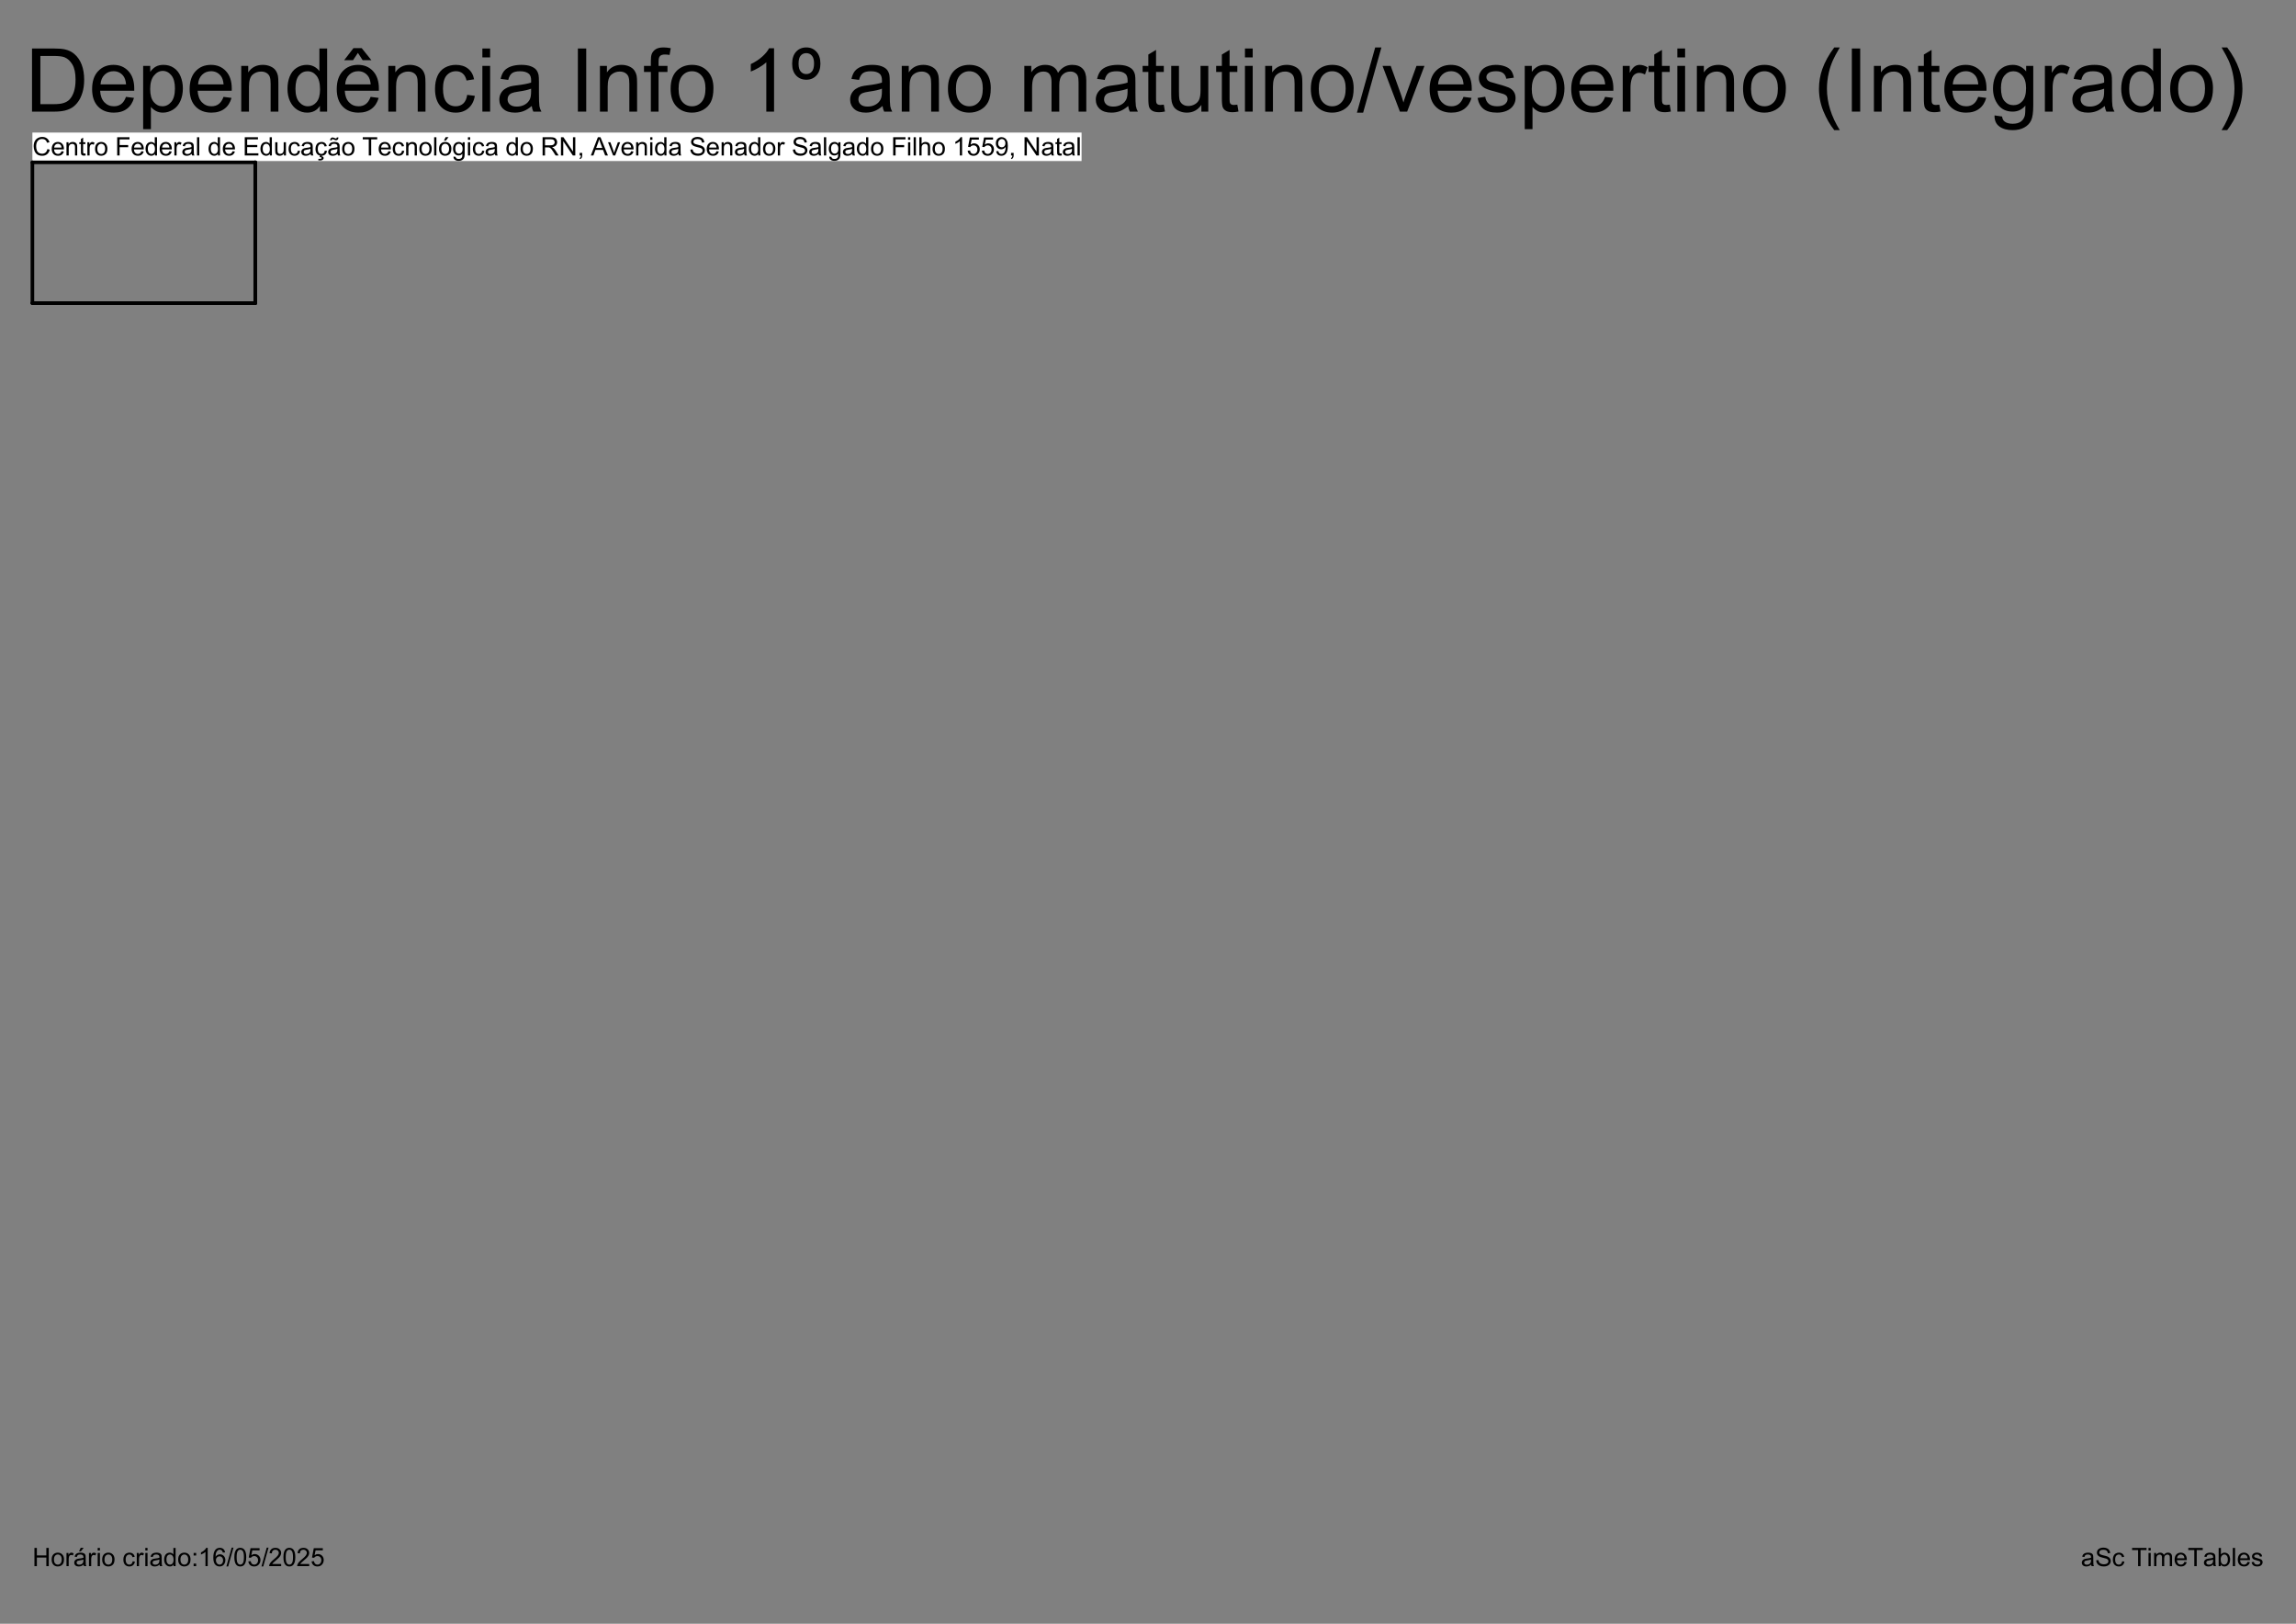 <?xml version="1.0" encoding="UTF-8"?>
<svg xmlns="http://www.w3.org/2000/svg" xmlns:xlink="http://www.w3.org/1999/xlink" width="841.92pt" height="595.32pt" viewBox="0 0 841.92 595.32" version="1.1">
<rect x="0" y="0" width="841.92" height="595.32" fill="#808080" stroke="none"/>
<defs>
<g>
<symbol overflow="visible" id="glyph0-0">
<path style="stroke:none;" d="M 1.172 0 L 1.172 -5.844 L 5.844 -5.844 L 5.844 0 Z M 1.312 -0.141 L 5.688 -0.141 L 5.688 -5.688 L 1.312 -5.688 Z M 1.312 -0.141 "/>
</symbol>
<symbol overflow="visible" id="glyph0-1">
<path style="stroke:none;" d="M 5.5 -2.344 L 6.375 -2.125 C 6.188 -1.395 5.852 -0.836 5.375 -0.453 C 4.895 -0.078 4.305 0.109 3.609 0.109 C 2.891 0.109 2.301 -0.035 1.844 -0.328 C 1.395 -0.617 1.051 -1.039 0.812 -1.594 C 0.582 -2.156 0.469 -2.754 0.469 -3.391 C 0.469 -4.086 0.598 -4.695 0.859 -5.219 C 1.129 -5.738 1.508 -6.129 2 -6.391 C 2.488 -6.66 3.031 -6.797 3.625 -6.797 C 4.289 -6.797 4.852 -6.625 5.312 -6.281 C 5.77 -5.945 6.086 -5.473 6.266 -4.859 L 5.391 -4.656 C 5.234 -5.133 5.008 -5.484 4.719 -5.703 C 4.426 -5.93 4.055 -6.047 3.609 -6.047 C 3.086 -6.047 2.656 -5.922 2.312 -5.672 C 1.969 -5.43 1.723 -5.102 1.578 -4.688 C 1.441 -4.27 1.375 -3.844 1.375 -3.406 C 1.375 -2.832 1.457 -2.332 1.625 -1.906 C 1.789 -1.477 2.047 -1.16 2.391 -0.953 C 2.742 -0.742 3.125 -0.641 3.531 -0.641 C 4.031 -0.641 4.453 -0.781 4.797 -1.062 C 5.141 -1.352 5.375 -1.781 5.5 -2.344 Z M 5.5 -2.344 "/>
</symbol>
<symbol overflow="visible" id="glyph0-2">
<path style="stroke:none;" d="M 3.938 -1.562 L 4.781 -1.453 C 4.645 -0.961 4.395 -0.578 4.031 -0.297 C 3.676 -0.023 3.219 0.109 2.656 0.109 C 1.945 0.109 1.383 -0.109 0.969 -0.547 C 0.551 -0.984 0.344 -1.594 0.344 -2.375 C 0.344 -3.195 0.551 -3.832 0.969 -4.281 C 1.383 -4.727 1.93 -4.953 2.609 -4.953 C 3.254 -4.953 3.781 -4.727 4.188 -4.281 C 4.602 -3.844 4.812 -3.227 4.812 -2.438 C 4.812 -2.383 4.805 -2.312 4.797 -2.219 L 1.188 -2.219 C 1.219 -1.688 1.367 -1.273 1.641 -0.984 C 1.91 -0.703 2.25 -0.562 2.656 -0.562 C 2.957 -0.562 3.211 -0.641 3.422 -0.797 C 3.641 -0.961 3.812 -1.219 3.938 -1.562 Z M 1.234 -2.891 L 3.938 -2.891 C 3.906 -3.297 3.801 -3.602 3.625 -3.812 C 3.363 -4.125 3.023 -4.281 2.609 -4.281 C 2.234 -4.281 1.914 -4.148 1.656 -3.891 C 1.406 -3.641 1.266 -3.305 1.234 -2.891 Z M 1.234 -2.891 "/>
</symbol>
<symbol overflow="visible" id="glyph0-3">
<path style="stroke:none;" d="M 0.609 0 L 0.609 -4.844 L 1.359 -4.844 L 1.359 -4.156 C 1.711 -4.688 2.223 -4.953 2.891 -4.953 C 3.18 -4.953 3.445 -4.898 3.688 -4.797 C 3.938 -4.691 4.125 -4.551 4.25 -4.375 C 4.375 -4.207 4.457 -4.008 4.5 -3.781 C 4.531 -3.625 4.547 -3.359 4.547 -2.984 L 4.547 0 L 3.734 0 L 3.734 -2.953 C 3.734 -3.285 3.703 -3.535 3.641 -3.703 C 3.578 -3.867 3.461 -4 3.297 -4.094 C 3.129 -4.195 2.938 -4.25 2.719 -4.25 C 2.375 -4.25 2.07 -4.133 1.812 -3.906 C 1.562 -3.688 1.438 -3.266 1.438 -2.641 L 1.438 0 Z M 0.609 0 "/>
</symbol>
<symbol overflow="visible" id="glyph0-4">
<path style="stroke:none;" d="M 2.406 -0.734 L 2.531 -0.016 C 2.301 0.035 2.094 0.062 1.906 0.062 C 1.602 0.062 1.367 0.016 1.203 -0.078 C 1.047 -0.172 0.93 -0.297 0.859 -0.453 C 0.797 -0.609 0.766 -0.93 0.766 -1.422 L 0.766 -4.203 L 0.172 -4.203 L 0.172 -4.844 L 0.766 -4.844 L 0.766 -6.047 L 1.578 -6.531 L 1.578 -4.844 L 2.406 -4.844 L 2.406 -4.203 L 1.578 -4.203 L 1.578 -1.375 C 1.578 -1.133 1.594 -0.984 1.625 -0.922 C 1.656 -0.859 1.703 -0.805 1.766 -0.766 C 1.828 -0.723 1.922 -0.703 2.047 -0.703 C 2.141 -0.703 2.258 -0.711 2.406 -0.734 Z M 2.406 -0.734 "/>
</symbol>
<symbol overflow="visible" id="glyph0-5">
<path style="stroke:none;" d="M 0.609 0 L 0.609 -4.844 L 1.344 -4.844 L 1.344 -4.109 C 1.531 -4.453 1.703 -4.676 1.859 -4.781 C 2.023 -4.895 2.203 -4.953 2.391 -4.953 C 2.672 -4.953 2.953 -4.863 3.234 -4.688 L 2.953 -3.922 C 2.754 -4.047 2.555 -4.109 2.359 -4.109 C 2.172 -4.109 2.004 -4.051 1.859 -3.938 C 1.723 -3.832 1.625 -3.688 1.562 -3.5 C 1.469 -3.207 1.422 -2.883 1.422 -2.531 L 1.422 0 Z M 0.609 0 "/>
</symbol>
<symbol overflow="visible" id="glyph0-6">
<path style="stroke:none;" d="M 0.312 -2.422 C 0.312 -3.316 0.562 -3.984 1.062 -4.422 C 1.477 -4.773 1.984 -4.953 2.578 -4.953 C 3.242 -4.953 3.785 -4.734 4.203 -4.297 C 4.629 -3.859 4.844 -3.254 4.844 -2.484 C 4.844 -1.867 4.75 -1.379 4.562 -1.016 C 4.375 -0.66 4.102 -0.383 3.75 -0.188 C 3.395 0.008 3.004 0.109 2.578 0.109 C 1.898 0.109 1.352 -0.109 0.938 -0.547 C 0.52 -0.984 0.312 -1.609 0.312 -2.422 Z M 1.156 -2.422 C 1.156 -1.797 1.289 -1.328 1.562 -1.016 C 1.832 -0.711 2.172 -0.562 2.578 -0.562 C 2.984 -0.562 3.32 -0.719 3.594 -1.031 C 3.863 -1.344 4 -1.816 4 -2.453 C 4 -3.047 3.863 -3.5 3.594 -3.812 C 3.32 -4.125 2.984 -4.281 2.578 -4.281 C 2.172 -4.281 1.832 -4.125 1.562 -3.812 C 1.289 -3.508 1.156 -3.047 1.156 -2.422 Z M 1.156 -2.422 "/>
</symbol>
<symbol overflow="visible" id="glyph0-7">
<path style="stroke:none;" d="M 0.766 0 L 0.766 -6.688 L 5.281 -6.688 L 5.281 -5.906 L 1.656 -5.906 L 1.656 -3.828 L 4.797 -3.828 L 4.797 -3.031 L 1.656 -3.031 L 1.656 0 Z M 0.766 0 "/>
</symbol>
<symbol overflow="visible" id="glyph0-8">
<path style="stroke:none;" d="M 3.766 0 L 3.766 -0.609 C 3.453 -0.129 3 0.109 2.406 0.109 C 2.02 0.109 1.664 0.004 1.344 -0.203 C 1.02 -0.422 0.766 -0.719 0.578 -1.094 C 0.398 -1.477 0.312 -1.922 0.312 -2.422 C 0.312 -2.898 0.391 -3.336 0.547 -3.734 C 0.711 -4.129 0.957 -4.43 1.281 -4.641 C 1.602 -4.848 1.969 -4.953 2.375 -4.953 C 2.664 -4.953 2.922 -4.891 3.141 -4.766 C 3.367 -4.641 3.555 -4.477 3.703 -4.281 L 3.703 -6.688 L 4.516 -6.688 L 4.516 0 Z M 1.156 -2.422 C 1.156 -1.797 1.285 -1.328 1.547 -1.016 C 1.816 -0.711 2.129 -0.562 2.484 -0.562 C 2.836 -0.562 3.141 -0.707 3.391 -1 C 3.641 -1.301 3.766 -1.75 3.766 -2.344 C 3.766 -3.008 3.633 -3.5 3.375 -3.812 C 3.125 -4.125 2.816 -4.281 2.453 -4.281 C 2.078 -4.281 1.766 -4.129 1.516 -3.828 C 1.273 -3.523 1.156 -3.055 1.156 -2.422 Z M 1.156 -2.422 "/>
</symbol>
<symbol overflow="visible" id="glyph0-9">
<path style="stroke:none;" d="M 3.781 -0.594 C 3.477 -0.332 3.188 -0.148 2.906 -0.047 C 2.625 0.055 2.32 0.109 2 0.109 C 1.469 0.109 1.055 -0.02 0.766 -0.281 C 0.484 -0.539 0.344 -0.875 0.344 -1.281 C 0.344 -1.52 0.395 -1.734 0.5 -1.922 C 0.602 -2.117 0.742 -2.273 0.922 -2.391 C 1.098 -2.516 1.297 -2.609 1.516 -2.672 C 1.672 -2.711 1.914 -2.754 2.25 -2.797 C 2.906 -2.867 3.391 -2.961 3.703 -3.078 C 3.711 -3.191 3.719 -3.266 3.719 -3.297 C 3.719 -3.629 3.641 -3.863 3.484 -4 C 3.273 -4.188 2.961 -4.281 2.547 -4.281 C 2.16 -4.281 1.875 -4.211 1.688 -4.078 C 1.508 -3.941 1.375 -3.703 1.281 -3.359 L 0.484 -3.469 C 0.555 -3.812 0.676 -4.086 0.844 -4.297 C 1.008 -4.504 1.25 -4.664 1.562 -4.781 C 1.883 -4.895 2.254 -4.953 2.672 -4.953 C 3.078 -4.953 3.41 -4.898 3.672 -4.797 C 3.93 -4.703 4.117 -4.582 4.234 -4.438 C 4.359 -4.289 4.445 -4.102 4.5 -3.875 C 4.531 -3.738 4.547 -3.488 4.547 -3.125 L 4.547 -2.031 C 4.547 -1.27 4.562 -0.785 4.594 -0.578 C 4.625 -0.379 4.691 -0.188 4.797 0 L 3.938 0 C 3.852 -0.164 3.801 -0.363 3.781 -0.594 Z M 3.703 -2.438 C 3.41 -2.312 2.969 -2.207 2.375 -2.125 C 2.031 -2.07 1.785 -2.016 1.641 -1.953 C 1.504 -1.891 1.398 -1.801 1.328 -1.688 C 1.254 -1.57 1.219 -1.441 1.219 -1.297 C 1.219 -1.078 1.297 -0.895 1.453 -0.75 C 1.617 -0.602 1.863 -0.531 2.188 -0.531 C 2.508 -0.531 2.789 -0.598 3.031 -0.734 C 3.281 -0.879 3.461 -1.07 3.578 -1.312 C 3.66 -1.5 3.703 -1.77 3.703 -2.125 Z M 3.703 -2.438 "/>
</symbol>
<symbol overflow="visible" id="glyph0-10">
<path style="stroke:none;" d="M 0.594 0 L 0.594 -6.688 L 1.422 -6.688 L 1.422 0 Z M 0.594 0 "/>
</symbol>
<symbol overflow="visible" id="glyph0-11">
<path style="stroke:none;" d="M 0.734 0 L 0.734 -6.688 L 5.578 -6.688 L 5.578 -5.906 L 1.625 -5.906 L 1.625 -3.844 L 5.328 -3.844 L 5.328 -3.062 L 1.625 -3.062 L 1.625 -0.797 L 5.734 -0.797 L 5.734 0 Z M 0.734 0 "/>
</symbol>
<symbol overflow="visible" id="glyph0-12">
<path style="stroke:none;" d="M 3.797 0 L 3.797 -0.719 C 3.41 -0.164 2.895 0.109 2.25 0.109 C 1.969 0.109 1.703 0.055 1.453 -0.047 C 1.203 -0.16 1.016 -0.301 0.891 -0.469 C 0.773 -0.633 0.691 -0.836 0.641 -1.078 C 0.609 -1.234 0.594 -1.488 0.594 -1.844 L 0.594 -4.844 L 1.422 -4.844 L 1.422 -2.156 C 1.422 -1.727 1.438 -1.441 1.469 -1.297 C 1.52 -1.078 1.629 -0.906 1.797 -0.781 C 1.961 -0.656 2.172 -0.594 2.422 -0.594 C 2.66 -0.594 2.891 -0.656 3.109 -0.781 C 3.328 -0.906 3.477 -1.078 3.562 -1.297 C 3.656 -1.516 3.703 -1.832 3.703 -2.25 L 3.703 -4.844 L 4.531 -4.844 L 4.531 0 Z M 3.797 0 "/>
</symbol>
<symbol overflow="visible" id="glyph0-13">
<path style="stroke:none;" d="M 3.781 -1.781 L 4.578 -1.672 C 4.492 -1.109 4.27 -0.672 3.906 -0.359 C 3.539 -0.047 3.094 0.109 2.562 0.109 C 1.906 0.109 1.375 -0.102 0.969 -0.531 C 0.562 -0.969 0.359 -1.594 0.359 -2.406 C 0.359 -2.926 0.445 -3.379 0.625 -3.766 C 0.801 -4.16 1.066 -4.457 1.422 -4.656 C 1.773 -4.852 2.16 -4.953 2.578 -4.953 C 3.098 -4.953 3.523 -4.816 3.859 -4.547 C 4.191 -4.285 4.406 -3.91 4.5 -3.422 L 3.703 -3.297 C 3.629 -3.617 3.492 -3.863 3.297 -4.031 C 3.109 -4.195 2.879 -4.281 2.609 -4.281 C 2.191 -4.281 1.852 -4.129 1.594 -3.828 C 1.332 -3.535 1.203 -3.066 1.203 -2.422 C 1.203 -1.773 1.328 -1.301 1.578 -1 C 1.828 -0.707 2.156 -0.562 2.562 -0.562 C 2.883 -0.562 3.148 -0.66 3.359 -0.859 C 3.578 -1.055 3.719 -1.363 3.781 -1.781 Z M 3.781 -1.781 "/>
</symbol>
<symbol overflow="visible" id="glyph0-14">
<path style="stroke:none;" d="M 3.781 -1.781 L 4.578 -1.672 C 4.492 -1.109 4.27 -0.672 3.906 -0.359 C 3.539 -0.047 3.094 0.109 2.562 0.109 C 1.906 0.109 1.375 -0.102 0.969 -0.531 C 0.562 -0.969 0.359 -1.594 0.359 -2.406 C 0.359 -2.926 0.445 -3.379 0.625 -3.766 C 0.801 -4.16 1.066 -4.457 1.422 -4.656 C 1.773 -4.852 2.16 -4.953 2.578 -4.953 C 3.098 -4.953 3.523 -4.816 3.859 -4.547 C 4.191 -4.285 4.406 -3.91 4.5 -3.422 L 3.703 -3.297 C 3.629 -3.617 3.492 -3.863 3.297 -4.031 C 3.109 -4.195 2.879 -4.281 2.609 -4.281 C 2.191 -4.281 1.852 -4.129 1.594 -3.828 C 1.332 -3.535 1.203 -3.066 1.203 -2.422 C 1.203 -1.773 1.328 -1.301 1.578 -1 C 1.828 -0.707 2.156 -0.562 2.562 -0.562 C 2.883 -0.562 3.148 -0.66 3.359 -0.859 C 3.578 -1.055 3.719 -1.363 3.781 -1.781 Z M 1.875 0.609 L 2.109 -0.203 L 2.719 -0.203 L 2.578 0.297 C 2.836 0.316 3.031 0.391 3.156 0.516 C 3.289 0.648 3.359 0.797 3.359 0.953 C 3.359 1.18 3.25 1.383 3.031 1.562 C 2.812 1.738 2.477 1.828 2.031 1.828 C 1.781 1.828 1.562 1.805 1.375 1.766 L 1.422 1.234 C 1.617 1.242 1.766 1.25 1.859 1.25 C 2.141 1.25 2.336 1.211 2.453 1.141 C 2.547 1.078 2.594 1.004 2.594 0.922 C 2.594 0.859 2.57 0.805 2.531 0.766 C 2.5 0.723 2.438 0.688 2.344 0.656 C 2.25 0.625 2.094 0.609 1.875 0.609 Z M 1.875 0.609 "/>
</symbol>
<symbol overflow="visible" id="glyph0-15">
<path style="stroke:none;" d="M 3.781 -0.594 C 3.477 -0.332 3.188 -0.148 2.906 -0.047 C 2.625 0.055 2.32 0.109 2 0.109 C 1.469 0.109 1.055 -0.02 0.766 -0.281 C 0.484 -0.539 0.344 -0.875 0.344 -1.281 C 0.344 -1.52 0.395 -1.734 0.5 -1.922 C 0.602 -2.117 0.742 -2.273 0.922 -2.391 C 1.098 -2.516 1.297 -2.609 1.516 -2.672 C 1.672 -2.711 1.914 -2.754 2.25 -2.797 C 2.906 -2.867 3.391 -2.961 3.703 -3.078 C 3.711 -3.191 3.719 -3.266 3.719 -3.297 C 3.719 -3.629 3.641 -3.863 3.484 -4 C 3.273 -4.188 2.961 -4.281 2.547 -4.281 C 2.16 -4.281 1.875 -4.211 1.688 -4.078 C 1.508 -3.941 1.375 -3.703 1.281 -3.359 L 0.484 -3.469 C 0.555 -3.812 0.676 -4.086 0.844 -4.297 C 1.008 -4.504 1.25 -4.664 1.562 -4.781 C 1.883 -4.895 2.254 -4.953 2.672 -4.953 C 3.078 -4.953 3.41 -4.898 3.672 -4.797 C 3.93 -4.703 4.117 -4.582 4.234 -4.438 C 4.359 -4.289 4.445 -4.102 4.5 -3.875 C 4.531 -3.738 4.547 -3.488 4.547 -3.125 L 4.547 -2.031 C 4.547 -1.27 4.562 -0.785 4.594 -0.578 C 4.625 -0.379 4.691 -0.188 4.797 0 L 3.938 0 C 3.852 -0.164 3.801 -0.363 3.781 -0.594 Z M 3.703 -2.438 C 3.41 -2.312 2.969 -2.207 2.375 -2.125 C 2.031 -2.07 1.785 -2.016 1.641 -1.953 C 1.504 -1.891 1.398 -1.801 1.328 -1.688 C 1.254 -1.57 1.219 -1.441 1.219 -1.297 C 1.219 -1.078 1.297 -0.895 1.453 -0.75 C 1.617 -0.602 1.863 -0.531 2.188 -0.531 C 2.508 -0.531 2.789 -0.598 3.031 -0.734 C 3.281 -0.879 3.461 -1.07 3.578 -1.312 C 3.66 -1.5 3.703 -1.77 3.703 -2.125 Z M 1.047 -5.562 C 1.047 -5.875 1.133 -6.125 1.312 -6.312 C 1.477 -6.508 1.695 -6.609 1.969 -6.609 C 2.156 -6.609 2.414 -6.523 2.75 -6.359 C 2.926 -6.266 3.066 -6.219 3.172 -6.219 C 3.266 -6.219 3.336 -6.242 3.391 -6.297 C 3.441 -6.348 3.477 -6.453 3.5 -6.609 L 4.094 -6.609 C 4.094 -6.266 4.008 -6.004 3.844 -5.828 C 3.676 -5.66 3.461 -5.578 3.203 -5.578 C 3.016 -5.578 2.766 -5.66 2.453 -5.828 C 2.242 -5.941 2.094 -6 2 -6 C 1.895 -6 1.812 -5.961 1.75 -5.891 C 1.688 -5.816 1.656 -5.707 1.656 -5.562 Z M 1.047 -5.562 "/>
</symbol>
<symbol overflow="visible" id="glyph0-16">
<path style="stroke:none;" d="M 2.422 0 L 2.422 -5.906 L 0.219 -5.906 L 0.219 -6.688 L 5.516 -6.688 L 5.516 -5.906 L 3.312 -5.906 L 3.312 0 Z M 2.422 0 "/>
</symbol>
<symbol overflow="visible" id="glyph0-17">
<path style="stroke:none;" d="M 0.312 -2.422 C 0.312 -3.316 0.562 -3.984 1.062 -4.422 C 1.477 -4.773 1.984 -4.953 2.578 -4.953 C 3.242 -4.953 3.785 -4.734 4.203 -4.297 C 4.629 -3.859 4.844 -3.254 4.844 -2.484 C 4.844 -1.867 4.75 -1.379 4.562 -1.016 C 4.375 -0.66 4.102 -0.383 3.75 -0.188 C 3.395 0.008 3.004 0.109 2.578 0.109 C 1.898 0.109 1.352 -0.109 0.938 -0.547 C 0.52 -0.984 0.312 -1.609 0.312 -2.422 Z M 1.156 -2.422 C 1.156 -1.797 1.289 -1.328 1.562 -1.016 C 1.832 -0.711 2.172 -0.562 2.578 -0.562 C 2.984 -0.562 3.32 -0.719 3.594 -1.031 C 3.863 -1.344 4 -1.816 4 -2.453 C 4 -3.047 3.863 -3.5 3.594 -3.812 C 3.32 -4.125 2.984 -4.281 2.578 -4.281 C 2.172 -4.281 1.832 -4.125 1.562 -3.812 C 1.289 -3.508 1.156 -3.047 1.156 -2.422 Z M 2.125 -5.453 L 2.734 -6.719 L 3.812 -6.719 L 2.797 -5.453 Z M 2.125 -5.453 "/>
</symbol>
<symbol overflow="visible" id="glyph0-18">
<path style="stroke:none;" d="M 0.469 0.406 L 1.266 0.516 C 1.297 0.766 1.391 0.945 1.547 1.062 C 1.742 1.207 2.02 1.281 2.375 1.281 C 2.758 1.281 3.051 1.203 3.25 1.047 C 3.457 0.898 3.598 0.691 3.672 0.422 C 3.711 0.254 3.734 -0.098 3.734 -0.641 C 3.379 -0.211 2.93 0 2.391 0 C 1.723 0 1.207 -0.238 0.844 -0.719 C 0.477 -1.195 0.297 -1.773 0.297 -2.453 C 0.297 -2.91 0.379 -3.332 0.547 -3.719 C 0.711 -4.113 0.953 -4.414 1.266 -4.625 C 1.586 -4.844 1.969 -4.953 2.406 -4.953 C 2.969 -4.953 3.438 -4.723 3.812 -4.266 L 3.812 -4.844 L 4.578 -4.844 L 4.578 -0.656 C 4.578 0.094 4.5 0.625 4.344 0.938 C 4.188 1.258 3.941 1.508 3.609 1.688 C 3.273 1.875 2.863 1.969 2.375 1.969 C 1.801 1.969 1.336 1.836 0.984 1.578 C 0.629 1.316 0.457 0.926 0.469 0.406 Z M 1.141 -2.516 C 1.141 -1.879 1.266 -1.414 1.516 -1.125 C 1.773 -0.832 2.094 -0.688 2.469 -0.688 C 2.844 -0.688 3.16 -0.828 3.422 -1.109 C 3.68 -1.398 3.812 -1.859 3.812 -2.484 C 3.812 -3.078 3.676 -3.523 3.406 -3.828 C 3.145 -4.129 2.828 -4.281 2.453 -4.281 C 2.086 -4.281 1.773 -4.129 1.516 -3.828 C 1.266 -3.535 1.141 -3.098 1.141 -2.516 Z M 1.141 -2.516 "/>
</symbol>
<symbol overflow="visible" id="glyph0-19">
<path style="stroke:none;" d="M 0.625 -5.75 L 0.625 -6.688 L 1.438 -6.688 L 1.438 -5.75 Z M 0.625 0 L 0.625 -4.844 L 1.438 -4.844 L 1.438 0 Z M 0.625 0 "/>
</symbol>
<symbol overflow="visible" id="glyph0-20">
<path style="stroke:none;" d="M 0.734 0 L 0.734 -6.688 L 3.703 -6.688 C 4.297 -6.688 4.75 -6.625 5.062 -6.5 C 5.375 -6.383 5.617 -6.176 5.797 -5.875 C 5.984 -5.57 6.078 -5.234 6.078 -4.859 C 6.078 -4.391 5.922 -3.988 5.609 -3.656 C 5.305 -3.332 4.836 -3.129 4.203 -3.047 C 4.43 -2.93 4.609 -2.816 4.734 -2.703 C 4.992 -2.473 5.238 -2.18 5.469 -1.828 L 6.625 0 L 5.516 0 L 4.625 -1.391 C 4.375 -1.797 4.16 -2.102 3.984 -2.312 C 3.816 -2.52 3.664 -2.664 3.531 -2.75 C 3.406 -2.844 3.273 -2.906 3.141 -2.938 C 3.035 -2.957 2.867 -2.969 2.641 -2.969 L 1.625 -2.969 L 1.625 0 Z M 1.625 -3.734 L 3.516 -3.734 C 3.922 -3.734 4.238 -3.773 4.469 -3.859 C 4.695 -3.941 4.867 -4.078 4.984 -4.266 C 5.109 -4.453 5.172 -4.648 5.172 -4.859 C 5.172 -5.18 5.055 -5.441 4.828 -5.641 C 4.598 -5.848 4.234 -5.953 3.734 -5.953 L 1.625 -5.953 Z M 1.625 -3.734 "/>
</symbol>
<symbol overflow="visible" id="glyph0-21">
<path style="stroke:none;" d="M 0.719 0 L 0.719 -6.688 L 1.625 -6.688 L 5.125 -1.438 L 5.125 -6.688 L 5.984 -6.688 L 5.984 0 L 5.078 0 L 1.562 -5.25 L 1.562 0 Z M 0.719 0 "/>
</symbol>
<symbol overflow="visible" id="glyph0-22">
<path style="stroke:none;" d="M 0.828 0 L 0.828 -0.938 L 1.766 -0.938 L 1.766 0 C 1.766 0.344 1.703 0.617 1.578 0.828 C 1.461 1.047 1.27 1.211 1 1.328 L 0.781 0.969 C 0.945 0.895 1.07 0.785 1.156 0.641 C 1.238 0.492 1.285 0.281 1.297 0 Z M 0.828 0 "/>
</symbol>
<symbol overflow="visible" id="glyph0-23">
<path style="stroke:none;" d="M -0.016 0 L 2.562 -6.688 L 3.516 -6.688 L 6.25 0 L 5.234 0 L 4.453 -2.031 L 1.656 -2.031 L 0.922 0 Z M 1.922 -2.75 L 4.188 -2.75 L 3.484 -4.594 C 3.273 -5.156 3.117 -5.617 3.016 -5.984 C 2.93 -5.555 2.812 -5.129 2.656 -4.703 Z M 1.922 -2.75 "/>
</symbol>
<symbol overflow="visible" id="glyph0-24">
<path style="stroke:none;" d="M 1.969 0 L 0.125 -4.844 L 0.984 -4.844 L 2.031 -1.938 C 2.133 -1.625 2.238 -1.301 2.344 -0.969 C 2.414 -1.219 2.516 -1.523 2.641 -1.891 L 3.719 -4.844 L 4.562 -4.844 L 2.734 0 Z M 1.969 0 "/>
</symbol>
<symbol overflow="visible" id="glyph0-25">
<path style="stroke:none;" d="M 0.422 -2.156 L 1.25 -2.219 C 1.289 -1.883 1.383 -1.609 1.531 -1.391 C 1.676 -1.18 1.898 -1.008 2.203 -0.875 C 2.504 -0.75 2.848 -0.688 3.234 -0.688 C 3.566 -0.688 3.863 -0.734 4.125 -0.828 C 4.383 -0.93 4.578 -1.066 4.703 -1.234 C 4.828 -1.41 4.891 -1.602 4.891 -1.812 C 4.891 -2.02 4.828 -2.203 4.703 -2.359 C 4.586 -2.516 4.391 -2.648 4.109 -2.766 C 3.93 -2.828 3.535 -2.93 2.922 -3.078 C 2.305 -3.234 1.875 -3.375 1.625 -3.5 C 1.301 -3.664 1.062 -3.875 0.906 -4.125 C 0.75 -4.375 0.672 -4.648 0.672 -4.953 C 0.672 -5.297 0.766 -5.613 0.953 -5.906 C 1.148 -6.195 1.43 -6.414 1.797 -6.562 C 2.172 -6.719 2.582 -6.797 3.031 -6.797 C 3.52 -6.797 3.953 -6.719 4.328 -6.562 C 4.711 -6.406 5.004 -6.172 5.203 -5.859 C 5.41 -5.547 5.523 -5.191 5.547 -4.797 L 4.688 -4.734 C 4.645 -5.16 4.492 -5.477 4.234 -5.688 C 3.973 -5.906 3.582 -6.016 3.062 -6.016 C 2.531 -6.016 2.141 -5.914 1.891 -5.719 C 1.648 -5.531 1.531 -5.297 1.531 -5.016 C 1.531 -4.773 1.613 -4.578 1.781 -4.422 C 1.957 -4.266 2.406 -4.102 3.125 -3.938 C 3.844 -3.781 4.336 -3.641 4.609 -3.516 C 4.992 -3.336 5.281 -3.109 5.469 -2.828 C 5.656 -2.555 5.75 -2.242 5.75 -1.891 C 5.75 -1.535 5.645 -1.195 5.438 -0.875 C 5.227 -0.562 4.93 -0.316 4.547 -0.141 C 4.172 0.023 3.742 0.109 3.266 0.109 C 2.66 0.109 2.156 0.02 1.75 -0.156 C 1.344 -0.332 1.02 -0.598 0.781 -0.953 C 0.551 -1.305 0.43 -1.707 0.422 -2.156 Z M 0.422 -2.156 "/>
</symbol>
<symbol overflow="visible" id="glyph0-26">
<path style="stroke:none;" d="M 0.609 0 L 0.609 -6.688 L 1.438 -6.688 L 1.438 -4.281 C 1.82 -4.727 2.305 -4.953 2.891 -4.953 C 3.242 -4.953 3.551 -4.879 3.812 -4.734 C 4.082 -4.598 4.273 -4.406 4.391 -4.156 C 4.504 -3.906 4.562 -3.547 4.562 -3.078 L 4.562 0 L 3.734 0 L 3.734 -3.078 C 3.734 -3.484 3.645 -3.781 3.469 -3.969 C 3.289 -4.156 3.039 -4.25 2.719 -4.25 C 2.477 -4.25 2.25 -4.188 2.031 -4.062 C 1.812 -3.938 1.656 -3.766 1.562 -3.547 C 1.477 -3.328 1.438 -3.031 1.438 -2.656 L 1.438 0 Z M 0.609 0 "/>
</symbol>
<symbol overflow="visible" id="glyph0-27">
<path style="stroke:none;" d="M 3.484 0 L 2.656 0 L 2.656 -5.234 C 2.457 -5.047 2.195 -4.859 1.875 -4.672 C 1.562 -4.484 1.273 -4.344 1.016 -4.25 L 1.016 -5.031 C 1.473 -5.25 1.875 -5.508 2.219 -5.812 C 2.562 -6.125 2.805 -6.426 2.953 -6.719 L 3.484 -6.719 Z M 3.484 0 "/>
</symbol>
<symbol overflow="visible" id="glyph0-28">
<path style="stroke:none;" d="M 0.391 -1.75 L 1.25 -1.828 C 1.312 -1.41 1.457 -1.094 1.688 -0.875 C 1.926 -0.664 2.207 -0.562 2.531 -0.562 C 2.926 -0.562 3.258 -0.707 3.531 -1 C 3.812 -1.301 3.953 -1.695 3.953 -2.188 C 3.953 -2.656 3.816 -3.023 3.547 -3.297 C 3.285 -3.566 2.941 -3.703 2.516 -3.703 C 2.254 -3.703 2.016 -3.641 1.797 -3.516 C 1.586 -3.398 1.426 -3.25 1.312 -3.062 L 0.531 -3.156 L 1.188 -6.594 L 4.5 -6.594 L 4.5 -5.812 L 1.844 -5.812 L 1.484 -4.016 C 1.879 -4.297 2.297 -4.438 2.734 -4.438 C 3.328 -4.438 3.82 -4.234 4.219 -3.828 C 4.625 -3.422 4.828 -2.898 4.828 -2.266 C 4.828 -1.66 4.648 -1.141 4.297 -0.703 C 3.867 -0.16 3.281 0.109 2.531 0.109 C 1.926 0.109 1.43 -0.055 1.047 -0.391 C 0.66 -0.734 0.441 -1.188 0.391 -1.75 Z M 0.391 -1.75 "/>
</symbol>
<symbol overflow="visible" id="glyph0-29">
<path style="stroke:none;" d="M 0.516 -1.547 L 1.297 -1.625 C 1.367 -1.25 1.5 -0.977 1.688 -0.812 C 1.875 -0.645 2.113 -0.562 2.406 -0.562 C 2.656 -0.562 2.875 -0.617 3.062 -0.734 C 3.258 -0.848 3.414 -1 3.531 -1.188 C 3.656 -1.383 3.758 -1.645 3.844 -1.969 C 3.926 -2.301 3.969 -2.641 3.969 -2.984 C 3.969 -3.016 3.969 -3.066 3.969 -3.141 C 3.801 -2.879 3.57 -2.664 3.281 -2.5 C 3 -2.344 2.695 -2.266 2.375 -2.266 C 1.812 -2.266 1.336 -2.461 0.953 -2.859 C 0.578 -3.266 0.391 -3.797 0.391 -4.453 C 0.391 -5.129 0.586 -5.676 0.984 -6.094 C 1.391 -6.508 1.891 -6.719 2.484 -6.719 C 2.922 -6.719 3.316 -6.598 3.672 -6.359 C 4.035 -6.129 4.312 -5.797 4.5 -5.359 C 4.688 -4.93 4.781 -4.305 4.781 -3.484 C 4.781 -2.629 4.688 -1.945 4.5 -1.438 C 4.32 -0.938 4.047 -0.551 3.672 -0.281 C 3.305 -0.02 2.879 0.109 2.391 0.109 C 1.867 0.109 1.441 -0.031 1.109 -0.312 C 0.773 -0.602 0.578 -1.016 0.516 -1.547 Z M 3.875 -4.5 C 3.875 -4.969 3.75 -5.336 3.5 -5.609 C 3.25 -5.891 2.945 -6.031 2.594 -6.031 C 2.227 -6.031 1.91 -5.879 1.641 -5.578 C 1.367 -5.285 1.234 -4.906 1.234 -4.438 C 1.234 -4.008 1.359 -3.66 1.609 -3.391 C 1.867 -3.129 2.188 -3 2.562 -3 C 2.945 -3 3.258 -3.129 3.5 -3.391 C 3.75 -3.66 3.875 -4.031 3.875 -4.5 Z M 3.875 -4.5 "/>
</symbol>
<symbol overflow="visible" id="glyph0-30">
<path style="stroke:none;" d="M 0.75 0 L 0.75 -6.688 L 1.641 -6.688 L 1.641 -3.938 L 5.109 -3.938 L 5.109 -6.688 L 6 -6.688 L 6 0 L 5.109 0 L 5.109 -3.156 L 1.641 -3.156 L 1.641 0 Z M 0.75 0 "/>
</symbol>
<symbol overflow="visible" id="glyph0-31">
<path style="stroke:none;" d="M 3.781 -0.594 C 3.477 -0.332 3.188 -0.148 2.906 -0.047 C 2.625 0.055 2.32 0.109 2 0.109 C 1.469 0.109 1.055 -0.02 0.766 -0.281 C 0.484 -0.539 0.344 -0.875 0.344 -1.281 C 0.344 -1.52 0.395 -1.734 0.5 -1.922 C 0.602 -2.117 0.742 -2.273 0.922 -2.391 C 1.098 -2.516 1.297 -2.609 1.516 -2.672 C 1.672 -2.711 1.914 -2.754 2.25 -2.797 C 2.906 -2.867 3.391 -2.961 3.703 -3.078 C 3.711 -3.191 3.719 -3.266 3.719 -3.297 C 3.719 -3.629 3.641 -3.863 3.484 -4 C 3.273 -4.188 2.961 -4.281 2.547 -4.281 C 2.16 -4.281 1.875 -4.211 1.688 -4.078 C 1.508 -3.941 1.375 -3.703 1.281 -3.359 L 0.484 -3.469 C 0.555 -3.812 0.676 -4.086 0.844 -4.297 C 1.008 -4.504 1.25 -4.664 1.562 -4.781 C 1.883 -4.895 2.254 -4.953 2.672 -4.953 C 3.078 -4.953 3.41 -4.898 3.672 -4.797 C 3.93 -4.703 4.117 -4.582 4.234 -4.438 C 4.359 -4.289 4.445 -4.102 4.5 -3.875 C 4.531 -3.738 4.547 -3.488 4.547 -3.125 L 4.547 -2.031 C 4.547 -1.27 4.562 -0.785 4.594 -0.578 C 4.625 -0.379 4.691 -0.188 4.797 0 L 3.938 0 C 3.852 -0.164 3.801 -0.363 3.781 -0.594 Z M 3.703 -2.438 C 3.41 -2.312 2.969 -2.207 2.375 -2.125 C 2.031 -2.07 1.785 -2.016 1.641 -1.953 C 1.504 -1.891 1.398 -1.801 1.328 -1.688 C 1.254 -1.57 1.219 -1.441 1.219 -1.297 C 1.219 -1.078 1.297 -0.895 1.453 -0.75 C 1.617 -0.602 1.863 -0.531 2.188 -0.531 C 2.508 -0.531 2.789 -0.598 3.031 -0.734 C 3.281 -0.879 3.461 -1.07 3.578 -1.312 C 3.66 -1.5 3.703 -1.77 3.703 -2.125 Z M 2.109 -5.453 L 2.719 -6.719 L 3.797 -6.719 L 2.781 -5.453 Z M 2.109 -5.453 "/>
</symbol>
<symbol overflow="visible" id="glyph0-32">
<path style="stroke:none;" d=""/>
</symbol>
<symbol overflow="visible" id="glyph0-33">
<path style="stroke:none;" d="M 0.844 -3.906 L 0.844 -4.844 L 1.781 -4.844 L 1.781 -3.906 Z M 0.844 0 L 0.844 -0.938 L 1.781 -0.938 L 1.781 0 Z M 0.844 0 "/>
</symbol>
<symbol overflow="visible" id="glyph0-34">
<path style="stroke:none;" d="M 4.656 -5.047 L 3.828 -4.984 C 3.754 -5.305 3.648 -5.539 3.516 -5.688 C 3.297 -5.926 3.023 -6.047 2.703 -6.047 C 2.441 -6.047 2.211 -5.973 2.016 -5.828 C 1.754 -5.629 1.547 -5.348 1.391 -4.984 C 1.242 -4.629 1.172 -4.117 1.172 -3.453 C 1.367 -3.754 1.609 -3.977 1.891 -4.125 C 2.18 -4.27 2.484 -4.344 2.797 -4.344 C 3.336 -4.344 3.801 -4.141 4.188 -3.734 C 4.57 -3.328 4.766 -2.805 4.766 -2.172 C 4.766 -1.754 4.672 -1.363 4.484 -1 C 4.305 -0.633 4.062 -0.359 3.75 -0.172 C 3.438 0.016 3.078 0.109 2.672 0.109 C 1.984 0.109 1.422 -0.141 0.984 -0.641 C 0.555 -1.141 0.344 -1.969 0.344 -3.125 C 0.344 -4.414 0.582 -5.359 1.062 -5.953 C 1.477 -6.461 2.039 -6.719 2.75 -6.719 C 3.281 -6.719 3.711 -6.566 4.047 -6.266 C 4.379 -5.973 4.582 -5.566 4.656 -5.047 Z M 1.297 -2.172 C 1.297 -1.891 1.352 -1.617 1.469 -1.359 C 1.594 -1.098 1.758 -0.898 1.969 -0.766 C 2.188 -0.629 2.414 -0.562 2.656 -0.562 C 3.008 -0.562 3.305 -0.703 3.547 -0.984 C 3.797 -1.266 3.922 -1.645 3.922 -2.125 C 3.922 -2.582 3.797 -2.941 3.547 -3.203 C 3.305 -3.473 3 -3.609 2.625 -3.609 C 2.258 -3.609 1.945 -3.473 1.688 -3.203 C 1.426 -2.941 1.297 -2.598 1.297 -2.172 Z M 1.297 -2.172 "/>
</symbol>
<symbol overflow="visible" id="glyph0-35">
<path style="stroke:none;" d="M 0 0.109 L 1.938 -6.797 L 2.594 -6.797 L 0.656 0.109 Z M 0 0.109 "/>
</symbol>
<symbol overflow="visible" id="glyph0-36">
<path style="stroke:none;" d="M 0.391 -3.297 C 0.391 -4.086 0.469 -4.723 0.625 -5.203 C 0.789 -5.691 1.035 -6.066 1.359 -6.328 C 1.68 -6.586 2.082 -6.719 2.562 -6.719 C 2.926 -6.719 3.242 -6.645 3.516 -6.5 C 3.785 -6.352 4.008 -6.145 4.188 -5.875 C 4.363 -5.602 4.5 -5.27 4.594 -4.875 C 4.695 -4.488 4.75 -3.961 4.75 -3.297 C 4.75 -2.516 4.664 -1.879 4.5 -1.391 C 4.344 -0.91 4.102 -0.539 3.781 -0.281 C 3.457 -0.02 3.051 0.109 2.562 0.109 C 1.914 0.109 1.41 -0.117 1.047 -0.578 C 0.609 -1.141 0.391 -2.047 0.391 -3.297 Z M 1.234 -3.297 C 1.234 -2.203 1.359 -1.473 1.609 -1.109 C 1.867 -0.742 2.188 -0.562 2.562 -0.562 C 2.945 -0.562 3.266 -0.742 3.516 -1.109 C 3.773 -1.473 3.906 -2.203 3.906 -3.297 C 3.906 -4.398 3.773 -5.129 3.516 -5.484 C 3.266 -5.848 2.945 -6.031 2.562 -6.031 C 2.188 -6.031 1.883 -5.875 1.656 -5.562 C 1.375 -5.156 1.234 -4.398 1.234 -3.297 Z M 1.234 -3.297 "/>
</symbol>
<symbol overflow="visible" id="glyph0-37">
<path style="stroke:none;" d="M 4.703 -0.797 L 4.703 0 L 0.281 0 C 0.281 -0.195 0.312 -0.383 0.375 -0.562 C 0.488 -0.863 0.672 -1.16 0.922 -1.453 C 1.172 -1.742 1.531 -2.082 2 -2.469 C 2.719 -3.062 3.203 -3.531 3.453 -3.875 C 3.711 -4.227 3.844 -4.562 3.844 -4.875 C 3.844 -5.195 3.727 -5.469 3.5 -5.688 C 3.27 -5.914 2.969 -6.031 2.594 -6.031 C 2.195 -6.031 1.879 -5.91 1.641 -5.672 C 1.398 -5.441 1.281 -5.113 1.281 -4.688 L 0.438 -4.781 C 0.5 -5.406 0.719 -5.883 1.094 -6.219 C 1.469 -6.551 1.973 -6.719 2.609 -6.719 C 3.254 -6.719 3.758 -6.535 4.125 -6.172 C 4.5 -5.816 4.688 -5.379 4.688 -4.859 C 4.688 -4.586 4.629 -4.32 4.516 -4.062 C 4.41 -3.812 4.234 -3.539 3.984 -3.25 C 3.734 -2.969 3.312 -2.578 2.719 -2.078 C 2.227 -1.66 1.91 -1.379 1.766 -1.234 C 1.629 -1.086 1.516 -0.941 1.422 -0.797 Z M 4.703 -0.797 "/>
</symbol>
<symbol overflow="visible" id="glyph0-38">
<path style="stroke:none;" d="M 0.609 0 L 0.609 -4.844 L 1.344 -4.844 L 1.344 -4.172 C 1.5 -4.398 1.703 -4.586 1.953 -4.734 C 2.211 -4.879 2.5 -4.953 2.812 -4.953 C 3.176 -4.953 3.473 -4.875 3.703 -4.719 C 3.93 -4.57 4.094 -4.367 4.188 -4.109 C 4.57 -4.672 5.07 -4.953 5.688 -4.953 C 6.164 -4.953 6.535 -4.816 6.797 -4.547 C 7.055 -4.285 7.188 -3.879 7.188 -3.328 L 7.188 0 L 6.359 0 L 6.359 -3.047 C 6.359 -3.379 6.332 -3.617 6.281 -3.766 C 6.227 -3.91 6.129 -4.023 5.984 -4.109 C 5.848 -4.203 5.688 -4.25 5.5 -4.25 C 5.156 -4.25 4.867 -4.133 4.641 -3.906 C 4.422 -3.676 4.312 -3.312 4.312 -2.812 L 4.312 0 L 3.5 0 L 3.5 -3.141 C 3.5 -3.516 3.43 -3.789 3.297 -3.969 C 3.16 -4.156 2.941 -4.25 2.641 -4.25 C 2.41 -4.25 2.195 -4.188 2 -4.062 C 1.801 -3.938 1.656 -3.754 1.562 -3.516 C 1.477 -3.285 1.438 -2.953 1.438 -2.516 L 1.438 0 Z M 0.609 0 "/>
</symbol>
<symbol overflow="visible" id="glyph0-39">
<path style="stroke:none;" d="M 1.375 0 L 0.609 0 L 0.609 -6.688 L 1.438 -6.688 L 1.438 -4.297 C 1.781 -4.734 2.223 -4.953 2.766 -4.953 C 3.055 -4.953 3.332 -4.891 3.594 -4.766 C 3.863 -4.648 4.082 -4.484 4.25 -4.266 C 4.426 -4.047 4.562 -3.781 4.656 -3.469 C 4.758 -3.164 4.812 -2.844 4.812 -2.5 C 4.812 -1.664 4.602 -1.02 4.188 -0.562 C 3.781 -0.113 3.289 0.109 2.719 0.109 C 2.145 0.109 1.695 -0.129 1.375 -0.609 Z M 1.359 -2.453 C 1.359 -1.879 1.438 -1.461 1.594 -1.203 C 1.852 -0.773 2.207 -0.562 2.656 -0.562 C 3.008 -0.562 3.316 -0.719 3.578 -1.031 C 3.836 -1.344 3.969 -1.805 3.969 -2.422 C 3.969 -3.055 3.844 -3.523 3.594 -3.828 C 3.344 -4.129 3.039 -4.281 2.688 -4.281 C 2.332 -4.281 2.02 -4.125 1.75 -3.812 C 1.488 -3.5 1.359 -3.047 1.359 -2.453 Z M 1.359 -2.453 "/>
</symbol>
<symbol overflow="visible" id="glyph0-40">
<path style="stroke:none;" d="M 0.281 -1.453 L 1.094 -1.578 C 1.145 -1.242 1.273 -0.988 1.484 -0.812 C 1.691 -0.645 1.984 -0.562 2.359 -0.562 C 2.734 -0.562 3.008 -0.641 3.188 -0.797 C 3.375 -0.953 3.469 -1.133 3.469 -1.344 C 3.469 -1.52 3.383 -1.664 3.219 -1.781 C 3.113 -1.852 2.836 -1.941 2.391 -2.047 C 1.785 -2.203 1.363 -2.332 1.125 -2.438 C 0.895 -2.551 0.719 -2.707 0.594 -2.906 C 0.477 -3.102 0.422 -3.32 0.422 -3.562 C 0.422 -3.77 0.469 -3.969 0.562 -4.156 C 0.664 -4.344 0.801 -4.492 0.969 -4.609 C 1.102 -4.711 1.281 -4.797 1.5 -4.859 C 1.719 -4.922 1.953 -4.953 2.203 -4.953 C 2.586 -4.953 2.922 -4.895 3.203 -4.781 C 3.492 -4.676 3.707 -4.531 3.844 -4.344 C 3.977 -4.156 4.07 -3.906 4.125 -3.594 L 3.328 -3.484 C 3.285 -3.734 3.176 -3.926 3 -4.062 C 2.832 -4.207 2.586 -4.281 2.266 -4.281 C 1.891 -4.281 1.617 -4.219 1.453 -4.094 C 1.297 -3.969 1.219 -3.82 1.219 -3.656 C 1.219 -3.551 1.25 -3.453 1.312 -3.359 C 1.383 -3.273 1.492 -3.203 1.641 -3.141 C 1.711 -3.117 1.953 -3.051 2.359 -2.938 C 2.941 -2.781 3.348 -2.648 3.578 -2.547 C 3.805 -2.453 3.984 -2.312 4.109 -2.125 C 4.242 -1.938 4.312 -1.703 4.312 -1.422 C 4.312 -1.148 4.227 -0.891 4.062 -0.641 C 3.906 -0.398 3.676 -0.211 3.375 -0.078 C 3.07 0.047 2.734 0.109 2.359 0.109 C 1.734 0.109 1.254 -0.02 0.922 -0.281 C 0.586 -0.539 0.375 -0.93 0.281 -1.453 Z M 0.281 -1.453 "/>
</symbol>
<symbol overflow="visible" id="glyph1-0">
<path style="stroke:none;" d="M 4.047 0 L 4.047 -20.203 L 20.203 -20.203 L 20.203 0 Z M 4.547 -0.5 L 19.703 -0.5 L 19.703 -19.703 L 4.547 -19.703 Z M 4.547 -0.5 "/>
</symbol>
<symbol overflow="visible" id="glyph1-1">
<path style="stroke:none;" d="M 2.5 0 L 2.5 -23.141 L 10.469 -23.141 C 12.27 -23.141 13.641 -23.031 14.578 -22.812 C 15.91 -22.508 17.047 -21.957 17.984 -21.156 C 19.203 -20.125 20.113 -18.805 20.719 -17.203 C 21.32 -15.598 21.625 -13.766 21.625 -11.703 C 21.625 -9.941 21.414 -8.379 21 -7.016 C 20.594 -5.66 20.066 -4.539 19.422 -3.656 C 18.785 -2.77 18.086 -2.07 17.328 -1.562 C 16.566 -1.051 15.645 -0.66 14.562 -0.391 C 13.477 -0.129 12.238 0 10.844 0 Z M 5.562 -2.734 L 10.5 -2.734 C 12.02 -2.734 13.211 -2.875 14.078 -3.156 C 14.953 -3.438 15.648 -3.836 16.172 -4.359 C 16.891 -5.086 17.453 -6.062 17.859 -7.281 C 18.266 -8.508 18.469 -10 18.469 -11.75 C 18.469 -14.164 18.066 -16.023 17.266 -17.328 C 16.473 -18.629 15.508 -19.5 14.375 -19.938 C 13.562 -20.25 12.242 -20.406 10.422 -20.406 L 5.562 -20.406 Z M 5.562 -2.734 "/>
</symbol>
<symbol overflow="visible" id="glyph1-2">
<path style="stroke:none;" d="M 13.609 -5.406 L 16.547 -5.031 C 16.078 -3.32 15.219 -1.992 13.969 -1.047 C 12.719 -0.098 11.117 0.375 9.172 0.375 C 6.723 0.375 4.781 -0.379 3.344 -1.891 C 1.906 -3.398 1.188 -5.516 1.188 -8.234 C 1.188 -11.055 1.91 -13.242 3.359 -14.797 C 4.816 -16.359 6.703 -17.141 9.016 -17.141 C 11.254 -17.141 13.082 -16.375 14.5 -14.844 C 15.926 -13.32 16.641 -11.176 16.641 -8.406 C 16.641 -8.238 16.633 -7.988 16.625 -7.656 L 4.125 -7.656 C 4.227 -5.812 4.75 -4.398 5.688 -3.422 C 6.625 -2.441 7.789 -1.953 9.188 -1.953 C 10.227 -1.953 11.113 -2.223 11.844 -2.766 C 12.582 -3.316 13.172 -4.195 13.609 -5.406 Z M 4.281 -9.984 L 13.641 -9.984 C 13.516 -11.398 13.156 -12.461 12.562 -13.172 C 11.656 -14.266 10.484 -14.812 9.047 -14.812 C 7.742 -14.812 6.645 -14.375 5.75 -13.5 C 4.863 -12.625 4.375 -11.453 4.281 -9.984 Z M 4.281 -9.984 "/>
</symbol>
<symbol overflow="visible" id="glyph1-3">
<path style="stroke:none;" d="M 2.125 6.422 L 2.125 -16.766 L 4.719 -16.766 L 4.719 -14.578 C 5.332 -15.43 6.02 -16.07 6.781 -16.5 C 7.551 -16.926 8.484 -17.141 9.578 -17.141 C 11.016 -17.141 12.281 -16.77 13.375 -16.031 C 14.469 -15.301 15.289 -14.266 15.844 -12.922 C 16.406 -11.578 16.688 -10.109 16.688 -8.516 C 16.688 -6.797 16.379 -5.25 15.766 -3.875 C 15.148 -2.5 14.254 -1.445 13.078 -0.719 C 11.898 0.008 10.664 0.375 9.375 0.375 C 8.426 0.375 7.578 0.176 6.828 -0.219 C 6.078 -0.625 5.457 -1.129 4.969 -1.734 L 4.969 6.422 Z M 4.703 -8.281 C 4.703 -6.125 5.141 -4.531 6.016 -3.5 C 6.891 -2.469 7.945 -1.953 9.188 -1.953 C 10.445 -1.953 11.523 -2.484 12.422 -3.547 C 13.328 -4.617 13.781 -6.281 13.781 -8.531 C 13.781 -10.664 13.336 -12.266 12.453 -13.328 C 11.578 -14.391 10.531 -14.922 9.312 -14.922 C 8.102 -14.922 7.031 -14.352 6.094 -13.219 C 5.164 -12.082 4.703 -10.438 4.703 -8.281 Z M 4.703 -8.281 "/>
</symbol>
<symbol overflow="visible" id="glyph1-4">
<path style="stroke:none;" d="M 2.125 0 L 2.125 -16.766 L 4.688 -16.766 L 4.688 -14.375 C 5.914 -16.219 7.695 -17.141 10.031 -17.141 C 11.031 -17.141 11.953 -16.957 12.797 -16.594 C 13.648 -16.227 14.285 -15.75 14.703 -15.156 C 15.129 -14.57 15.426 -13.875 15.594 -13.062 C 15.695 -12.539 15.75 -11.625 15.75 -10.312 L 15.75 0 L 12.906 0 L 12.906 -10.203 C 12.906 -11.359 12.797 -12.223 12.578 -12.797 C 12.359 -13.367 11.969 -13.828 11.406 -14.172 C 10.844 -14.516 10.18 -14.688 9.422 -14.688 C 8.211 -14.688 7.164 -14.301 6.281 -13.531 C 5.406 -12.758 4.969 -11.301 4.969 -9.156 L 4.969 0 Z M 2.125 0 "/>
</symbol>
<symbol overflow="visible" id="glyph1-5">
<path style="stroke:none;" d="M 13 0 L 13 -2.109 C 11.938 -0.453 10.375 0.375 8.312 0.375 C 6.977 0.375 5.75 0.008 4.625 -0.719 C 3.508 -1.457 2.645 -2.488 2.031 -3.812 C 1.414 -5.133 1.109 -6.648 1.109 -8.359 C 1.109 -10.035 1.383 -11.555 1.938 -12.922 C 2.5 -14.285 3.336 -15.328 4.453 -16.047 C 5.566 -16.773 6.812 -17.141 8.188 -17.141 C 9.195 -17.141 10.098 -16.926 10.891 -16.5 C 11.68 -16.07 12.32 -15.52 12.812 -14.844 L 12.812 -23.141 L 15.641 -23.141 L 15.641 0 Z M 4.031 -8.359 C 4.031 -6.211 4.477 -4.609 5.375 -3.547 C 6.281 -2.484 7.352 -1.953 8.594 -1.953 C 9.832 -1.953 10.883 -2.457 11.75 -3.469 C 12.613 -4.488 13.047 -6.039 13.047 -8.125 C 13.047 -10.426 12.602 -12.113 11.719 -13.188 C 10.844 -14.258 9.754 -14.797 8.453 -14.797 C 7.191 -14.797 6.141 -14.281 5.297 -13.25 C 4.453 -12.219 4.031 -10.586 4.031 -8.359 Z M 4.031 -8.359 "/>
</symbol>
<symbol overflow="visible" id="glyph1-6">
<path style="stroke:none;" d="M 13.609 -5.406 L 16.547 -5.031 C 16.078 -3.32 15.219 -1.992 13.969 -1.047 C 12.719 -0.098 11.117 0.375 9.172 0.375 C 6.723 0.375 4.781 -0.379 3.344 -1.891 C 1.906 -3.398 1.188 -5.516 1.188 -8.234 C 1.188 -11.055 1.91 -13.242 3.359 -14.797 C 4.816 -16.359 6.703 -17.141 9.016 -17.141 C 11.254 -17.141 13.082 -16.375 14.5 -14.844 C 15.926 -13.32 16.641 -11.176 16.641 -8.406 C 16.641 -8.238 16.633 -7.988 16.625 -7.656 L 4.125 -7.656 C 4.227 -5.812 4.75 -4.398 5.688 -3.422 C 6.625 -2.441 7.789 -1.953 9.188 -1.953 C 10.227 -1.953 11.113 -2.223 11.844 -2.766 C 12.582 -3.316 13.172 -4.195 13.609 -5.406 Z M 4.281 -9.984 L 13.641 -9.984 C 13.516 -11.398 13.156 -12.461 12.562 -13.172 C 11.656 -14.266 10.484 -14.812 9.047 -14.812 C 7.742 -14.812 6.645 -14.375 5.75 -13.5 C 4.863 -12.625 4.375 -11.453 4.281 -9.984 Z M 8.953 -21.531 L 7.156 -18.844 L 3.906 -18.844 L 7.312 -23.266 L 10.344 -23.266 L 13.906 -18.844 L 10.688 -18.844 Z M 8.953 -21.531 "/>
</symbol>
<symbol overflow="visible" id="glyph1-7">
<path style="stroke:none;" d="M 13.062 -6.141 L 15.859 -5.781 C 15.555 -3.852 14.773 -2.344 13.516 -1.25 C 12.266 -0.164 10.723 0.375 8.891 0.375 C 6.598 0.375 4.754 -0.375 3.359 -1.875 C 1.961 -3.375 1.266 -5.52 1.266 -8.312 C 1.266 -10.125 1.562 -11.707 2.156 -13.062 C 2.758 -14.426 3.672 -15.445 4.891 -16.125 C 6.117 -16.801 7.457 -17.141 8.906 -17.141 C 10.727 -17.141 12.219 -16.676 13.375 -15.75 C 14.531 -14.832 15.27 -13.531 15.594 -11.844 L 12.828 -11.406 C 12.566 -12.539 12.102 -13.391 11.438 -13.953 C 10.77 -14.523 9.961 -14.812 9.016 -14.812 C 7.578 -14.812 6.41 -14.297 5.516 -13.266 C 4.629 -12.242 4.188 -10.617 4.188 -8.391 C 4.188 -6.141 4.613 -4.504 5.469 -3.484 C 6.332 -2.461 7.461 -1.953 8.859 -1.953 C 9.973 -1.953 10.898 -2.297 11.641 -2.984 C 12.391 -3.672 12.863 -4.723 13.062 -6.141 Z M 13.062 -6.141 "/>
</symbol>
<symbol overflow="visible" id="glyph1-8">
<path style="stroke:none;" d="M 2.141 -19.875 L 2.141 -23.141 L 4.984 -23.141 L 4.984 -19.875 Z M 2.141 0 L 2.141 -16.766 L 4.984 -16.766 L 4.984 0 Z M 2.141 0 "/>
</symbol>
<symbol overflow="visible" id="glyph1-9">
<path style="stroke:none;" d="M 13.062 -2.062 C 12.008 -1.164 11 -0.535 10.031 -0.172 C 9.062 0.191 8.016 0.375 6.891 0.375 C 5.055 0.375 3.645 -0.07 2.656 -0.969 C 1.664 -1.875 1.172 -3.023 1.172 -4.422 C 1.172 -5.242 1.352 -5.992 1.719 -6.672 C 2.094 -7.348 2.582 -7.891 3.188 -8.297 C 3.801 -8.711 4.484 -9.023 5.234 -9.234 C 5.797 -9.379 6.641 -9.52 7.766 -9.656 C 10.055 -9.938 11.742 -10.266 12.828 -10.641 C 12.836 -11.023 12.844 -11.27 12.844 -11.375 C 12.844 -12.539 12.578 -13.359 12.047 -13.828 C 11.316 -14.473 10.238 -14.797 8.812 -14.797 C 7.469 -14.797 6.477 -14.562 5.844 -14.094 C 5.207 -13.625 4.738 -12.797 4.438 -11.609 L 1.656 -11.984 C 1.906 -13.172 2.316 -14.129 2.891 -14.859 C 3.473 -15.586 4.312 -16.148 5.406 -16.547 C 6.508 -16.941 7.781 -17.141 9.219 -17.141 C 10.645 -17.141 11.805 -16.969 12.703 -16.625 C 13.598 -16.289 14.254 -15.867 14.672 -15.359 C 15.098 -14.848 15.395 -14.207 15.562 -13.438 C 15.656 -12.945 15.703 -12.07 15.703 -10.812 L 15.703 -7.031 C 15.703 -4.383 15.758 -2.711 15.875 -2.016 C 16 -1.316 16.242 -0.645 16.609 0 L 13.641 0 C 13.348 -0.594 13.156 -1.281 13.062 -2.062 Z M 12.828 -8.406 C 11.797 -7.988 10.25 -7.633 8.188 -7.344 C 7.02 -7.176 6.191 -6.984 5.703 -6.766 C 5.223 -6.555 4.852 -6.25 4.594 -5.844 C 4.332 -5.438 4.203 -4.988 4.203 -4.5 C 4.203 -3.738 4.488 -3.102 5.062 -2.594 C 5.633 -2.094 6.473 -1.844 7.578 -1.844 C 8.672 -1.844 9.645 -2.082 10.5 -2.562 C 11.352 -3.039 11.977 -3.695 12.375 -4.531 C 12.676 -5.176 12.828 -6.125 12.828 -7.375 Z M 12.828 -8.406 "/>
</symbol>
<symbol overflow="visible" id="glyph1-10">
<path style="stroke:none;" d=""/>
</symbol>
<symbol overflow="visible" id="glyph1-11">
<path style="stroke:none;" d="M 3.016 0 L 3.016 -23.141 L 6.078 -23.141 L 6.078 0 Z M 3.016 0 "/>
</symbol>
<symbol overflow="visible" id="glyph1-12">
<path style="stroke:none;" d="M 2.812 0 L 2.812 -14.547 L 0.297 -14.547 L 0.297 -16.766 L 2.812 -16.766 L 2.812 -18.547 C 2.812 -19.672 2.91 -20.508 3.109 -21.062 C 3.379 -21.789 3.859 -22.383 4.547 -22.844 C 5.242 -23.301 6.211 -23.531 7.453 -23.531 C 8.254 -23.531 9.141 -23.438 10.109 -23.25 L 9.672 -20.766 C 9.086 -20.879 8.531 -20.938 8 -20.938 C 7.133 -20.938 6.523 -20.75 6.172 -20.375 C 5.816 -20.008 5.641 -19.32 5.641 -18.312 L 5.641 -16.766 L 8.906 -16.766 L 8.906 -14.547 L 5.641 -14.547 L 5.641 0 Z M 2.812 0 "/>
</symbol>
<symbol overflow="visible" id="glyph1-13">
<path style="stroke:none;" d="M 1.078 -8.375 C 1.078 -11.477 1.938 -13.781 3.656 -15.281 C 5.102 -16.52 6.863 -17.141 8.938 -17.141 C 11.238 -17.141 13.117 -16.383 14.578 -14.875 C 16.047 -13.363 16.781 -11.281 16.781 -8.625 C 16.781 -6.457 16.457 -4.754 15.812 -3.516 C 15.164 -2.285 14.223 -1.328 12.984 -0.641 C 11.742 0.035 10.395 0.375 8.938 0.375 C 6.594 0.375 4.695 -0.375 3.25 -1.875 C 1.801 -3.383 1.078 -5.551 1.078 -8.375 Z M 4 -8.375 C 4 -6.227 4.461 -4.617 5.391 -3.547 C 6.328 -2.484 7.508 -1.953 8.938 -1.953 C 10.344 -1.953 11.516 -2.488 12.453 -3.562 C 13.391 -4.633 13.859 -6.273 13.859 -8.484 C 13.859 -10.555 13.383 -12.125 12.438 -13.188 C 11.5 -14.258 10.332 -14.797 8.938 -14.797 C 7.508 -14.797 6.328 -14.266 5.391 -13.203 C 4.461 -12.141 4 -10.531 4 -8.375 Z M 4 -8.375 "/>
</symbol>
<symbol overflow="visible" id="glyph1-14">
<path style="stroke:none;" d="M 12.047 0 L 9.203 0 L 9.203 -18.109 C 8.516 -17.453 7.613 -16.797 6.5 -16.141 C 5.395 -15.492 4.398 -15.008 3.516 -14.688 L 3.516 -17.422 C 5.109 -18.172 6.5 -19.078 7.688 -20.141 C 8.875 -21.203 9.719 -22.234 10.219 -23.234 L 12.047 -23.234 Z M 12.047 0 "/>
</symbol>
<symbol overflow="visible" id="glyph1-15">
<path style="stroke:none;" d="M 5.891 -23.531 C 7.41 -23.531 8.648 -23.004 9.609 -21.953 C 10.578 -20.898 11.062 -19.445 11.062 -17.594 C 11.062 -15.758 10.578 -14.316 9.609 -13.266 C 8.641 -12.211 7.406 -11.688 5.906 -11.688 C 4.375 -11.688 3.125 -12.203 2.156 -13.234 C 1.188 -14.266 0.703 -15.695 0.703 -17.531 C 0.703 -19.426 1.18 -20.898 2.141 -21.953 C 3.109 -23.004 4.359 -23.531 5.891 -23.531 Z M 5.891 -21.438 C 5.035 -21.438 4.348 -21.133 3.828 -20.531 C 3.305 -19.938 3.047 -18.957 3.047 -17.594 C 3.047 -16.27 3.312 -15.301 3.844 -14.688 C 4.375 -14.07 5.055 -13.766 5.891 -13.766 C 6.734 -13.766 7.414 -14.07 7.938 -14.688 C 8.469 -15.301 8.734 -16.297 8.734 -17.672 C 8.734 -18.961 8.469 -19.91 7.938 -20.516 C 7.406 -21.129 6.723 -21.438 5.891 -21.438 Z M 5.891 -21.438 "/>
</symbol>
<symbol overflow="visible" id="glyph1-16">
<path style="stroke:none;" d="M 2.125 0 L 2.125 -16.766 L 4.672 -16.766 L 4.672 -14.406 C 5.203 -15.227 5.898 -15.891 6.766 -16.391 C 7.641 -16.891 8.633 -17.141 9.75 -17.141 C 11 -17.141 12.02 -16.879 12.812 -16.359 C 13.602 -15.848 14.16 -15.129 14.484 -14.203 C 15.816 -16.16 17.547 -17.141 19.672 -17.141 C 21.328 -17.141 22.602 -16.676 23.5 -15.75 C 24.395 -14.832 24.844 -13.414 24.844 -11.5 L 24.844 0 L 22.016 0 L 22.016 -10.562 C 22.016 -11.695 21.922 -12.516 21.734 -13.016 C 21.555 -13.516 21.223 -13.914 20.734 -14.219 C 20.254 -14.531 19.688 -14.688 19.031 -14.688 C 17.852 -14.688 16.875 -14.289 16.094 -13.5 C 15.32 -12.719 14.938 -11.461 14.938 -9.734 L 14.938 0 L 12.094 0 L 12.094 -10.891 C 12.094 -12.148 11.859 -13.098 11.391 -13.734 C 10.93 -14.367 10.176 -14.688 9.125 -14.688 C 8.32 -14.688 7.582 -14.473 6.906 -14.047 C 6.227 -13.629 5.734 -13.016 5.422 -12.203 C 5.117 -11.391 4.969 -10.223 4.969 -8.703 L 4.969 0 Z M 2.125 0 "/>
</symbol>
<symbol overflow="visible" id="glyph1-17">
<path style="stroke:none;" d="M 8.328 -2.547 L 8.75 -0.031 C 7.945 0.133 7.227 0.219 6.594 0.219 C 5.562 0.219 4.758 0.055 4.188 -0.266 C 3.625 -0.586 3.227 -1.016 3 -1.547 C 2.77 -2.086 2.656 -3.207 2.656 -4.906 L 2.656 -14.547 L 0.562 -14.547 L 0.562 -16.766 L 2.656 -16.766 L 2.656 -20.922 L 5.484 -22.625 L 5.484 -16.766 L 8.328 -16.766 L 8.328 -14.547 L 5.484 -14.547 L 5.484 -4.75 C 5.484 -3.938 5.531 -3.414 5.625 -3.188 C 5.727 -2.957 5.891 -2.773 6.109 -2.641 C 6.336 -2.504 6.664 -2.438 7.094 -2.438 C 7.406 -2.438 7.816 -2.473 8.328 -2.547 Z M 8.328 -2.547 "/>
</symbol>
<symbol overflow="visible" id="glyph1-18">
<path style="stroke:none;" d="M 13.125 0 L 13.125 -2.469 C 11.812 -0.57 10.035 0.375 7.797 0.375 C 6.805 0.375 5.879 0.188 5.016 -0.188 C 4.16 -0.562 3.523 -1.035 3.109 -1.609 C 2.703 -2.191 2.41 -2.895 2.234 -3.719 C 2.117 -4.281 2.062 -5.164 2.062 -6.375 L 2.062 -16.766 L 4.906 -16.766 L 4.906 -7.469 C 4.906 -5.977 4.961 -4.977 5.078 -4.469 C 5.254 -3.719 5.633 -3.129 6.219 -2.703 C 6.801 -2.273 7.516 -2.062 8.359 -2.062 C 9.211 -2.062 10.016 -2.281 10.766 -2.719 C 11.516 -3.156 12.039 -3.75 12.344 -4.5 C 12.656 -5.258 12.812 -6.352 12.812 -7.781 L 12.812 -16.766 L 15.656 -16.766 L 15.656 0 Z M 13.125 0 "/>
</symbol>
<symbol overflow="visible" id="glyph1-19">
<path style="stroke:none;" d="M 0 0.391 L 6.703 -23.531 L 8.984 -23.531 L 2.281 0.391 Z M 0 0.391 "/>
</symbol>
<symbol overflow="visible" id="glyph1-20">
<path style="stroke:none;" d="M 6.781 0 L 0.406 -16.766 L 3.406 -16.766 L 7.016 -6.719 C 7.398 -5.633 7.754 -4.508 8.078 -3.344 C 8.328 -4.227 8.68 -5.289 9.141 -6.531 L 12.859 -16.766 L 15.781 -16.766 L 9.438 0 Z M 6.781 0 "/>
</symbol>
<symbol overflow="visible" id="glyph1-21">
<path style="stroke:none;" d="M 1 -5 L 3.797 -5.453 C 3.961 -4.316 4.406 -3.445 5.125 -2.844 C 5.844 -2.25 6.848 -1.953 8.141 -1.953 C 9.453 -1.953 10.422 -2.219 11.047 -2.75 C 11.68 -3.281 12 -3.906 12 -4.625 C 12 -5.27 11.719 -5.773 11.156 -6.141 C 10.77 -6.391 9.801 -6.711 8.25 -7.109 C 6.164 -7.629 4.723 -8.082 3.922 -8.469 C 3.117 -8.852 2.508 -9.383 2.094 -10.062 C 1.676 -10.738 1.469 -11.488 1.469 -12.312 C 1.469 -13.062 1.641 -13.754 1.984 -14.391 C 2.328 -15.023 2.789 -15.551 3.375 -15.969 C 3.82 -16.301 4.426 -16.578 5.188 -16.797 C 5.945 -17.023 6.766 -17.141 7.641 -17.141 C 8.953 -17.141 10.102 -16.945 11.094 -16.562 C 12.094 -16.188 12.828 -15.676 13.297 -15.031 C 13.773 -14.383 14.102 -13.52 14.281 -12.438 L 11.5 -12.062 C 11.375 -12.926 11.008 -13.598 10.406 -14.078 C 9.801 -14.566 8.945 -14.812 7.844 -14.812 C 6.539 -14.812 5.609 -14.594 5.047 -14.156 C 4.492 -13.727 4.219 -13.223 4.219 -12.641 C 4.219 -12.273 4.332 -11.945 4.562 -11.656 C 4.789 -11.344 5.156 -11.086 5.656 -10.891 C 5.938 -10.785 6.77 -10.547 8.156 -10.172 C 10.164 -9.629 11.566 -9.188 12.359 -8.844 C 13.16 -8.5 13.785 -8 14.234 -7.344 C 14.691 -6.695 14.922 -5.891 14.922 -4.922 C 14.922 -3.973 14.645 -3.082 14.094 -2.25 C 13.539 -1.414 12.742 -0.77 11.703 -0.312 C 10.66 0.145 9.477 0.375 8.156 0.375 C 5.977 0.375 4.316 -0.078 3.172 -0.984 C 2.035 -1.891 1.312 -3.227 1 -5 Z M 1 -5 "/>
</symbol>
<symbol overflow="visible" id="glyph1-22">
<path style="stroke:none;" d="M 2.094 0 L 2.094 -16.766 L 4.656 -16.766 L 4.656 -14.219 C 5.312 -15.406 5.914 -16.188 6.469 -16.562 C 7.02 -16.945 7.625 -17.141 8.281 -17.141 C 9.238 -17.141 10.211 -16.836 11.203 -16.234 L 10.234 -13.594 C 9.535 -14 8.836 -14.203 8.141 -14.203 C 7.523 -14.203 6.969 -14.016 6.469 -13.641 C 5.977 -13.273 5.629 -12.758 5.422 -12.094 C 5.098 -11.082 4.938 -9.977 4.938 -8.781 L 4.938 0 Z M 2.094 0 "/>
</symbol>
<symbol overflow="visible" id="glyph1-23">
<path style="stroke:none;" d="M 7.562 6.797 C 5.988 4.816 4.66 2.504 3.578 -0.141 C 2.492 -2.797 1.953 -5.539 1.953 -8.375 C 1.953 -10.883 2.359 -13.285 3.172 -15.578 C 4.117 -18.242 5.582 -20.895 7.562 -23.531 L 9.594 -23.531 C 8.32 -21.344 7.484 -19.781 7.078 -18.844 C 6.43 -17.395 5.926 -15.879 5.562 -14.297 C 5.102 -12.328 4.875 -10.348 4.875 -8.359 C 4.875 -3.305 6.445 1.742 9.594 6.797 Z M 7.562 6.797 "/>
</symbol>
<symbol overflow="visible" id="glyph1-24">
<path style="stroke:none;" d="M 1.609 1.391 L 4.375 1.797 C 4.488 2.648 4.805 3.27 5.328 3.656 C 6.035 4.188 7 4.453 8.219 4.453 C 9.539 4.453 10.555 4.188 11.266 3.656 C 11.984 3.133 12.469 2.398 12.719 1.453 C 12.863 0.867 12.93 -0.344 12.922 -2.188 C 11.68 -0.727 10.133 0 8.281 0 C 5.977 0 4.195 -0.828 2.938 -2.484 C 1.676 -4.148 1.047 -6.148 1.047 -8.484 C 1.047 -10.078 1.332 -11.551 1.906 -12.906 C 2.488 -14.258 3.328 -15.301 4.422 -16.031 C 5.523 -16.77 6.816 -17.141 8.297 -17.141 C 10.273 -17.141 11.91 -16.344 13.203 -14.75 L 13.203 -16.766 L 15.812 -16.766 L 15.812 -2.266 C 15.812 0.336 15.547 2.18 15.016 3.266 C 14.484 4.359 13.641 5.219 12.484 5.844 C 11.336 6.477 9.922 6.797 8.234 6.797 C 6.234 6.797 4.617 6.348 3.391 5.453 C 2.16 4.555 1.566 3.203 1.609 1.391 Z M 3.969 -8.688 C 3.969 -6.477 4.398 -4.867 5.266 -3.859 C 6.141 -2.859 7.238 -2.359 8.562 -2.359 C 9.863 -2.359 10.957 -2.859 11.844 -3.859 C 12.727 -4.859 13.172 -6.438 13.172 -8.594 C 13.172 -10.645 12.711 -12.191 11.797 -13.234 C 10.891 -14.273 9.797 -14.797 8.516 -14.797 C 7.242 -14.797 6.164 -14.281 5.281 -13.25 C 4.406 -12.227 3.969 -10.707 3.969 -8.688 Z M 3.969 -8.688 "/>
</symbol>
<symbol overflow="visible" id="glyph1-25">
<path style="stroke:none;" d="M 4 6.797 L 1.953 6.797 C 5.098 1.742 6.672 -3.305 6.672 -8.359 C 6.672 -10.336 6.445 -12.301 6 -14.25 C 5.645 -15.832 5.145 -17.348 4.5 -18.797 C 4.094 -19.742 3.242 -21.32 1.953 -23.531 L 4 -23.531 C 5.977 -20.895 7.438 -18.242 8.375 -15.578 C 9.188 -13.285 9.594 -10.883 9.594 -8.375 C 9.594 -5.539 9.047 -2.797 7.953 -0.141 C 6.867 2.504 5.551 4.816 4 6.797 Z M 4 6.797 "/>
</symbol>
</g>
</defs>
<g id="surface1">
<path style=" stroke:none;fill-rule:nonzero;fill:rgb(100%,100%,100%);fill-opacity:1;" d="M 11.879 48.602 L 396.602 48.602 L 396.602 59.039 L 11.879 59.039 Z M 11.879 48.602 "/>
<g style="fill:rgb(0%,0%,0%);fill-opacity:1;">
  <use xlink:href="#glyph0-1" x="11.88" y="57"/>
</g>
<g style="fill:rgb(0%,0%,0%);fill-opacity:1;">
  <use xlink:href="#glyph0-2" x="18.628" y="57"/>
</g>
<g style="fill:rgb(0%,0%,0%);fill-opacity:1;">
  <use xlink:href="#glyph0-3" x="23.768" y="57"/>
</g>
<g style="fill:rgb(0%,0%,0%);fill-opacity:1;">
  <use xlink:href="#glyph0-4" x="28.907" y="57"/>
</g>
<g style="fill:rgb(0%,0%,0%);fill-opacity:1;">
  <use xlink:href="#glyph0-5" x="31.43" y="57"/>
</g>
<g style="fill:rgb(0%,0%,0%);fill-opacity:1;">
  <use xlink:href="#glyph0-6" x="34.542" y="57"/>
</g>
<g style="fill:rgb(0%,0%,0%);fill-opacity:1;">
  <use xlink:href="#glyph0-7" x="42.205" y="57"/>
</g>
<g style="fill:rgb(0%,0%,0%);fill-opacity:1;">
  <use xlink:href="#glyph0-2" x="47.913" y="57"/>
</g>
<g style="fill:rgb(0%,0%,0%);fill-opacity:1;">
  <use xlink:href="#glyph0-8" x="53.052" y="57"/>
</g>
<g style="fill:rgb(0%,0%,0%);fill-opacity:1;">
  <use xlink:href="#glyph0-2" x="58.192" y="57"/>
</g>
<g style="fill:rgb(0%,0%,0%);fill-opacity:1;">
  <use xlink:href="#glyph0-5" x="63.331" y="57"/>
</g>
<g style="fill:rgb(0%,0%,0%);fill-opacity:1;">
  <use xlink:href="#glyph0-9" x="66.508" y="57"/>
</g>
<g style="fill:rgb(0%,0%,0%);fill-opacity:1;">
  <use xlink:href="#glyph0-10" x="71.648" y="57"/>
</g>
<g style="fill:rgb(0%,0%,0%);fill-opacity:1;">
  <use xlink:href="#glyph0-8" x="76.154" y="57"/>
</g>
<g style="fill:rgb(0%,0%,0%);fill-opacity:1;">
  <use xlink:href="#glyph0-2" x="81.351" y="57"/>
</g>
<g style="fill:rgb(0%,0%,0%);fill-opacity:1;">
  <use xlink:href="#glyph0-11" x="89.013" y="57"/>
</g>
<g style="fill:rgb(0%,0%,0%);fill-opacity:1;">
  <use xlink:href="#glyph0-8" x="95.18" y="57"/>
</g>
<g style="fill:rgb(0%,0%,0%);fill-opacity:1;">
  <use xlink:href="#glyph0-12" x="100.32" y="57"/>
</g>
<g style="fill:rgb(0%,0%,0%);fill-opacity:1;">
  <use xlink:href="#glyph0-13" x="105.459" y="57"/>
</g>
<g style="fill:rgb(0%,0%,0%);fill-opacity:1;">
  <use xlink:href="#glyph0-9" x="110.132" y="57"/>
</g>
<g style="fill:rgb(0%,0%,0%);fill-opacity:1;">
  <use xlink:href="#glyph0-14" x="115.329" y="57"/>
</g>
<g style="fill:rgb(0%,0%,0%);fill-opacity:1;">
  <use xlink:href="#glyph0-15" x="120.001" y="57"/>
</g>
<g style="fill:rgb(0%,0%,0%);fill-opacity:1;">
  <use xlink:href="#glyph0-6" x="125.141" y="57"/>
</g>
<g style="fill:rgb(0%,0%,0%);fill-opacity:1;">
  <use xlink:href="#glyph0-16" x="132.803" y="57"/>
</g>
<g style="fill:rgb(0%,0%,0%);fill-opacity:1;">
  <use xlink:href="#glyph0-2" x="138.511" y="57"/>
</g>
<g style="fill:rgb(0%,0%,0%);fill-opacity:1;">
  <use xlink:href="#glyph0-13" x="143.651" y="57"/>
</g>
<g style="fill:rgb(0%,0%,0%);fill-opacity:1;">
  <use xlink:href="#glyph0-3" x="148.323" y="57"/>
</g>
<g style="fill:rgb(0%,0%,0%);fill-opacity:1;">
  <use xlink:href="#glyph0-6" x="153.462" y="57"/>
</g>
<g style="fill:rgb(0%,0%,0%);fill-opacity:1;">
  <use xlink:href="#glyph0-10" x="158.602" y="57"/>
</g>
<g style="fill:rgb(0%,0%,0%);fill-opacity:1;">
  <use xlink:href="#glyph0-17" x="160.678" y="57"/>
</g>
<g style="fill:rgb(0%,0%,0%);fill-opacity:1;">
  <use xlink:href="#glyph0-18" x="165.817" y="57"/>
</g>
<g style="fill:rgb(0%,0%,0%);fill-opacity:1;">
  <use xlink:href="#glyph0-19" x="170.957" y="57"/>
</g>
<g style="fill:rgb(0%,0%,0%);fill-opacity:1;">
  <use xlink:href="#glyph0-13" x="173.033" y="57"/>
</g>
<g style="fill:rgb(0%,0%,0%);fill-opacity:1;">
  <use xlink:href="#glyph0-9" x="177.705" y="57"/>
</g>
<g style="fill:rgb(0%,0%,0%);fill-opacity:1;">
  <use xlink:href="#glyph0-8" x="185.368" y="57"/>
</g>
<g style="fill:rgb(0%,0%,0%);fill-opacity:1;">
  <use xlink:href="#glyph0-6" x="190.565" y="57"/>
</g>
<g style="fill:rgb(0%,0%,0%);fill-opacity:1;">
  <use xlink:href="#glyph0-20" x="198.227" y="57"/>
</g>
<g style="fill:rgb(0%,0%,0%);fill-opacity:1;">
  <use xlink:href="#glyph0-21" x="204.976" y="57"/>
</g>
<g style="fill:rgb(0%,0%,0%);fill-opacity:1;">
  <use xlink:href="#glyph0-22" x="211.724" y="57"/>
</g>
<g style="fill:rgb(0%,0%,0%);fill-opacity:1;">
  <use xlink:href="#glyph0-23" x="216.677" y="57"/>
</g>
<g style="fill:rgb(0%,0%,0%);fill-opacity:1;">
  <use xlink:href="#glyph0-24" x="222.844" y="57"/>
</g>
<g style="fill:rgb(0%,0%,0%);fill-opacity:1;">
  <use xlink:href="#glyph0-2" x="227.516" y="57"/>
</g>
<g style="fill:rgb(0%,0%,0%);fill-opacity:1;">
  <use xlink:href="#glyph0-3" x="232.656" y="57"/>
</g>
<g style="fill:rgb(0%,0%,0%);fill-opacity:1;">
  <use xlink:href="#glyph0-19" x="237.795" y="57"/>
</g>
<g style="fill:rgb(0%,0%,0%);fill-opacity:1;">
  <use xlink:href="#glyph0-8" x="239.871" y="57"/>
</g>
<g style="fill:rgb(0%,0%,0%);fill-opacity:1;">
  <use xlink:href="#glyph0-9" x="245.011" y="57"/>
</g>
<g style="fill:rgb(0%,0%,0%);fill-opacity:1;">
  <use xlink:href="#glyph0-25" x="252.731" y="57"/>
</g>
<g style="fill:rgb(0%,0%,0%);fill-opacity:1;">
  <use xlink:href="#glyph0-2" x="258.805" y="57"/>
</g>
<g style="fill:rgb(0%,0%,0%);fill-opacity:1;">
  <use xlink:href="#glyph0-3" x="264.002" y="57"/>
</g>
<g style="fill:rgb(0%,0%,0%);fill-opacity:1;">
  <use xlink:href="#glyph0-9" x="269.141" y="57"/>
</g>
<g style="fill:rgb(0%,0%,0%);fill-opacity:1;">
  <use xlink:href="#glyph0-8" x="274.281" y="57"/>
</g>
<g style="fill:rgb(0%,0%,0%);fill-opacity:1;">
  <use xlink:href="#glyph0-6" x="279.478" y="57"/>
</g>
<g style="fill:rgb(0%,0%,0%);fill-opacity:1;">
  <use xlink:href="#glyph0-5" x="284.617" y="57"/>
</g>
<g style="fill:rgb(0%,0%,0%);fill-opacity:1;">
  <use xlink:href="#glyph0-25" x="290.317" y="57"/>
</g>
<g style="fill:rgb(0%,0%,0%);fill-opacity:1;">
  <use xlink:href="#glyph0-9" x="296.391" y="57"/>
</g>
<g style="fill:rgb(0%,0%,0%);fill-opacity:1;">
  <use xlink:href="#glyph0-10" x="301.531" y="57"/>
</g>
<g style="fill:rgb(0%,0%,0%);fill-opacity:1;">
  <use xlink:href="#glyph0-18" x="303.607" y="57"/>
</g>
<g style="fill:rgb(0%,0%,0%);fill-opacity:1;">
  <use xlink:href="#glyph0-9" x="308.746" y="57"/>
</g>
<g style="fill:rgb(0%,0%,0%);fill-opacity:1;">
  <use xlink:href="#glyph0-8" x="313.886" y="57"/>
</g>
<g style="fill:rgb(0%,0%,0%);fill-opacity:1;">
  <use xlink:href="#glyph0-6" x="319.083" y="57"/>
</g>
<g style="fill:rgb(0%,0%,0%);fill-opacity:1;">
  <use xlink:href="#glyph0-7" x="326.746" y="57"/>
</g>
<g style="fill:rgb(0%,0%,0%);fill-opacity:1;">
  <use xlink:href="#glyph0-19" x="332.352" y="57"/>
</g>
<g style="fill:rgb(0%,0%,0%);fill-opacity:1;">
  <use xlink:href="#glyph0-10" x="334.428" y="57"/>
</g>
<g style="fill:rgb(0%,0%,0%);fill-opacity:1;">
  <use xlink:href="#glyph0-26" x="336.504" y="57"/>
</g>
<g style="fill:rgb(0%,0%,0%);fill-opacity:1;">
  <use xlink:href="#glyph0-6" x="341.644" y="57"/>
</g>
<g style="fill:rgb(0%,0%,0%);fill-opacity:1;">
  <use xlink:href="#glyph0-27" x="349.306" y="57"/>
</g>
<g style="fill:rgb(0%,0%,0%);fill-opacity:1;">
  <use xlink:href="#glyph0-28" x="354.446" y="57"/>
</g>
<g style="fill:rgb(0%,0%,0%);fill-opacity:1;">
  <use xlink:href="#glyph0-28" x="359.643" y="57"/>
</g>
<g style="fill:rgb(0%,0%,0%);fill-opacity:1;">
  <use xlink:href="#glyph0-29" x="364.782" y="57"/>
</g>
<g style="fill:rgb(0%,0%,0%);fill-opacity:1;">
  <use xlink:href="#glyph0-22" x="369.922" y="57"/>
</g>
<g style="fill:rgb(0%,0%,0%);fill-opacity:1;">
  <use xlink:href="#glyph0-21" x="374.968" y="57"/>
</g>
<g style="fill:rgb(0%,0%,0%);fill-opacity:1;">
  <use xlink:href="#glyph0-9" x="381.716" y="57"/>
</g>
<g style="fill:rgb(0%,0%,0%);fill-opacity:1;">
  <use xlink:href="#glyph0-4" x="386.856" y="57"/>
</g>
<g style="fill:rgb(0%,0%,0%);fill-opacity:1;">
  <use xlink:href="#glyph0-9" x="389.379" y="57"/>
</g>
<g style="fill:rgb(0%,0%,0%);fill-opacity:1;">
  <use xlink:href="#glyph0-10" x="394.518" y="57"/>
</g>
<g style="fill:rgb(0%,0%,0%);fill-opacity:1;">
  <use xlink:href="#glyph0-30" x="11.88" y="574.2"/>
</g>
<g style="fill:rgb(0%,0%,0%);fill-opacity:1;">
  <use xlink:href="#glyph0-6" x="18.628" y="574.2"/>
</g>
<g style="fill:rgb(0%,0%,0%);fill-opacity:1;">
  <use xlink:href="#glyph0-5" x="23.768" y="574.2"/>
</g>
<g style="fill:rgb(0%,0%,0%);fill-opacity:1;">
  <use xlink:href="#glyph0-31" x="26.88" y="574.2"/>
</g>
<g style="fill:rgb(0%,0%,0%);fill-opacity:1;">
  <use xlink:href="#glyph0-5" x="32.019" y="574.2"/>
</g>
<g style="fill:rgb(0%,0%,0%);fill-opacity:1;">
  <use xlink:href="#glyph0-19" x="35.196" y="574.2"/>
</g>
<g style="fill:rgb(0%,0%,0%);fill-opacity:1;">
  <use xlink:href="#glyph0-6" x="37.159" y="574.2"/>
</g>
<g style="fill:rgb(0%,0%,0%);fill-opacity:1;">
  <use xlink:href="#glyph0-32" x="42.356" y="574.2"/>
</g>
<g style="fill:rgb(0%,0%,0%);fill-opacity:1;">
  <use xlink:href="#glyph0-13" x="44.879" y="574.2"/>
</g>
<g style="fill:rgb(0%,0%,0%);fill-opacity:1;">
  <use xlink:href="#glyph0-5" x="49.551" y="574.2"/>
</g>
<g style="fill:rgb(0%,0%,0%);fill-opacity:1;">
  <use xlink:href="#glyph0-19" x="52.663" y="574.2"/>
</g>
<g style="fill:rgb(0%,0%,0%);fill-opacity:1;">
  <use xlink:href="#glyph0-9" x="54.739" y="574.2"/>
</g>
<g style="fill:rgb(0%,0%,0%);fill-opacity:1;">
  <use xlink:href="#glyph0-8" x="59.878" y="574.2"/>
</g>
<g style="fill:rgb(0%,0%,0%);fill-opacity:1;">
  <use xlink:href="#glyph0-6" x="65.018" y="574.2"/>
</g>
<g style="fill:rgb(0%,0%,0%);fill-opacity:1;">
  <use xlink:href="#glyph0-33" x="70.157" y="574.2"/>
</g>
<g style="fill:rgb(0%,0%,0%);fill-opacity:1;">
  <use xlink:href="#glyph0-27" x="72.68" y="574.2"/>
</g>
<g style="fill:rgb(0%,0%,0%);fill-opacity:1;">
  <use xlink:href="#glyph0-34" x="77.877" y="574.2"/>
</g>
<g style="fill:rgb(0%,0%,0%);fill-opacity:1;">
  <use xlink:href="#glyph0-35" x="83.017" y="574.2"/>
</g>
<g style="fill:rgb(0%,0%,0%);fill-opacity:1;">
  <use xlink:href="#glyph0-36" x="85.54" y="574.2"/>
</g>
<g style="fill:rgb(0%,0%,0%);fill-opacity:1;">
  <use xlink:href="#glyph0-28" x="90.679" y="574.2"/>
</g>
<g style="fill:rgb(0%,0%,0%);fill-opacity:1;">
  <use xlink:href="#glyph0-35" x="95.876" y="574.2"/>
</g>
<g style="fill:rgb(0%,0%,0%);fill-opacity:1;">
  <use xlink:href="#glyph0-37" x="98.399" y="574.2"/>
</g>
<g style="fill:rgb(0%,0%,0%);fill-opacity:1;">
  <use xlink:href="#glyph0-36" x="103.539" y="574.2"/>
</g>
<g style="fill:rgb(0%,0%,0%);fill-opacity:1;">
  <use xlink:href="#glyph0-37" x="108.678" y="574.2"/>
</g>
<g style="fill:rgb(0%,0%,0%);fill-opacity:1;">
  <use xlink:href="#glyph0-28" x="113.875" y="574.2"/>
</g>
<g style="fill:rgb(0%,0%,0%);fill-opacity:1;">
  <use xlink:href="#glyph0-9" x="763.041" y="574.2"/>
</g>
<g style="fill:rgb(0%,0%,0%);fill-opacity:1;">
  <use xlink:href="#glyph0-25" x="768.238" y="574.2"/>
</g>
<g style="fill:rgb(0%,0%,0%);fill-opacity:1;">
  <use xlink:href="#glyph0-13" x="774.406" y="574.2"/>
</g>
<g style="fill:rgb(0%,0%,0%);fill-opacity:1;">
  <use xlink:href="#glyph0-32" x="779.078" y="574.2"/>
</g>
<g style="fill:rgb(0%,0%,0%);fill-opacity:1;">
  <use xlink:href="#glyph0-16" x="781.601" y="574.2"/>
</g>
<g style="fill:rgb(0%,0%,0%);fill-opacity:1;">
  <use xlink:href="#glyph0-19" x="787.208" y="574.2"/>
</g>
<g style="fill:rgb(0%,0%,0%);fill-opacity:1;">
  <use xlink:href="#glyph0-38" x="789.284" y="574.2"/>
</g>
<g style="fill:rgb(0%,0%,0%);fill-opacity:1;">
  <use xlink:href="#glyph0-2" x="797.068" y="574.2"/>
</g>
<g style="fill:rgb(0%,0%,0%);fill-opacity:1;">
  <use xlink:href="#glyph0-16" x="802.207" y="574.2"/>
</g>
<g style="fill:rgb(0%,0%,0%);fill-opacity:1;">
  <use xlink:href="#glyph0-9" x="807.814" y="574.2"/>
</g>
<g style="fill:rgb(0%,0%,0%);fill-opacity:1;">
  <use xlink:href="#glyph0-39" x="812.954" y="574.2"/>
</g>
<g style="fill:rgb(0%,0%,0%);fill-opacity:1;">
  <use xlink:href="#glyph0-10" x="818.151" y="574.2"/>
</g>
<g style="fill:rgb(0%,0%,0%);fill-opacity:1;">
  <use xlink:href="#glyph0-2" x="820.227" y="574.2"/>
</g>
<g style="fill:rgb(0%,0%,0%);fill-opacity:1;">
  <use xlink:href="#glyph0-40" x="825.366" y="574.2"/>
</g>
<path style="fill:none;stroke-width:0.64;stroke-linecap:round;stroke-linejoin:round;stroke:rgb(0%,0%,0%);stroke-opacity:1;stroke-miterlimit:10;" d="M 124.802 148.161 L 124.802 148.161 " transform="matrix(0.75,0,0,0.75,0,0)"/>
<path style="fill:none;stroke-width:0.64;stroke-linecap:round;stroke-linejoin:round;stroke:rgb(0%,0%,0%);stroke-opacity:1;stroke-miterlimit:10;" d="M 124.802 148.161 L 124.802 148.161 " transform="matrix(0.75,0,0,0.75,0,0)"/>
<path style="fill:none;stroke-width:1.76;stroke-linecap:round;stroke-linejoin:round;stroke:rgb(0%,0%,0%);stroke-opacity:1;stroke-miterlimit:10;" d="M 124.802 79.359 L 124.802 148.161 " transform="matrix(0.75,0,0,0.75,0,0)"/>
<path style="fill:none;stroke-width:1.76;stroke-linecap:round;stroke-linejoin:round;stroke:rgb(0%,0%,0%);stroke-opacity:1;stroke-miterlimit:10;" d="M 15.839 79.359 L 15.839 148.161 " transform="matrix(0.75,0,0,0.75,0,0)"/>
<path style="fill:none;stroke-width:1.76;stroke-linecap:round;stroke-linejoin:round;stroke:rgb(0%,0%,0%);stroke-opacity:1;stroke-miterlimit:10;" d="M 15.839 79.359 L 124.802 79.359 " transform="matrix(0.75,0,0,0.75,0,0)"/>
<path style="fill:none;stroke-width:1.76;stroke-linecap:round;stroke-linejoin:round;stroke:rgb(0%,0%,0%);stroke-opacity:1;stroke-miterlimit:10;" d="M 15.839 148.161 L 124.802 148.161 " transform="matrix(0.75,0,0,0.75,0,0)"/>
<path style="fill:none;stroke-width:1.76;stroke-linecap:round;stroke-linejoin:round;stroke:rgb(0%,0%,0%);stroke-opacity:1;stroke-miterlimit:10;" d="M 124.802 79.359 L 124.802 148.161 " transform="matrix(0.75,0,0,0.75,0,0)"/>
<path style="fill:none;stroke-width:1.76;stroke-linecap:round;stroke-linejoin:round;stroke:rgb(0%,0%,0%);stroke-opacity:1;stroke-miterlimit:10;" d="M 15.839 148.161 L 124.802 148.161 " transform="matrix(0.75,0,0,0.75,0,0)"/>
<g style="fill:rgb(0%,0%,0%);fill-opacity:1;">
  <use xlink:href="#glyph1-1" x="9.24" y="40.92"/>
</g>
<g style="fill:rgb(0%,0%,0%);fill-opacity:1;">
  <use xlink:href="#glyph1-2" x="32.588" y="40.92"/>
</g>
<g style="fill:rgb(0%,0%,0%);fill-opacity:1;">
  <use xlink:href="#glyph1-3" x="50.369" y="40.92"/>
</g>
<g style="fill:rgb(0%,0%,0%);fill-opacity:1;">
  <use xlink:href="#glyph1-2" x="68.35" y="40.92"/>
</g>
<g style="fill:rgb(0%,0%,0%);fill-opacity:1;">
  <use xlink:href="#glyph1-4" x="86.33" y="40.92"/>
</g>
<g style="fill:rgb(0%,0%,0%);fill-opacity:1;">
  <use xlink:href="#glyph1-5" x="104.31" y="40.92"/>
</g>
<g style="fill:rgb(0%,0%,0%);fill-opacity:1;">
  <use xlink:href="#glyph1-6" x="122.291" y="40.92"/>
</g>
<g style="fill:rgb(0%,0%,0%);fill-opacity:1;">
  <use xlink:href="#glyph1-4" x="140.271" y="40.92"/>
</g>
<g style="fill:rgb(0%,0%,0%);fill-opacity:1;">
  <use xlink:href="#glyph1-7" x="158.251" y="40.92"/>
</g>
<g style="fill:rgb(0%,0%,0%);fill-opacity:1;">
  <use xlink:href="#glyph1-8" x="174.74" y="40.92"/>
</g>
<g style="fill:rgb(0%,0%,0%);fill-opacity:1;">
  <use xlink:href="#glyph1-9" x="181.922" y="40.92"/>
</g>
<g style="fill:rgb(0%,0%,0%);fill-opacity:1;">
  <use xlink:href="#glyph1-10" x="199.903" y="40.92"/>
</g>
<g style="fill:rgb(0%,0%,0%);fill-opacity:1;">
  <use xlink:href="#glyph1-11" x="208.885" y="40.92"/>
</g>
<g style="fill:rgb(0%,0%,0%);fill-opacity:1;">
  <use xlink:href="#glyph1-4" x="217.867" y="40.92"/>
</g>
<g style="fill:rgb(0%,0%,0%);fill-opacity:1;">
  <use xlink:href="#glyph1-12" x="235.848" y="40.92"/>
</g>
<g style="fill:rgb(0%,0%,0%);fill-opacity:1;">
  <use xlink:href="#glyph1-13" x="244.83" y="40.92"/>
</g>
<g style="fill:rgb(0%,0%,0%);fill-opacity:1;">
  <use xlink:href="#glyph1-10" x="262.81" y="40.92"/>
</g>
<g style="fill:rgb(0%,0%,0%);fill-opacity:1;">
  <use xlink:href="#glyph1-14" x="271.793" y="40.92"/>
</g>
<g style="fill:rgb(0%,0%,0%);fill-opacity:1;">
  <use xlink:href="#glyph1-15" x="289.773" y="40.92"/>
</g>
<g style="fill:rgb(0%,0%,0%);fill-opacity:1;">
  <use xlink:href="#glyph1-10" x="301.581" y="40.92"/>
</g>
<g style="fill:rgb(0%,0%,0%);fill-opacity:1;">
  <use xlink:href="#glyph1-9" x="310.563" y="40.92"/>
</g>
<g style="fill:rgb(0%,0%,0%);fill-opacity:1;">
  <use xlink:href="#glyph1-4" x="328.544" y="40.92"/>
</g>
<g style="fill:rgb(0%,0%,0%);fill-opacity:1;">
  <use xlink:href="#glyph1-13" x="346.524" y="40.92"/>
</g>
<g style="fill:rgb(0%,0%,0%);fill-opacity:1;">
  <use xlink:href="#glyph1-10" x="364.504" y="40.92"/>
</g>
<g style="fill:rgb(0%,0%,0%);fill-opacity:1;">
  <use xlink:href="#glyph1-16" x="373.487" y="40.92"/>
</g>
<g style="fill:rgb(0%,0%,0%);fill-opacity:1;">
  <use xlink:href="#glyph1-9" x="400.644" y="40.92"/>
</g>
<g style="fill:rgb(0%,0%,0%);fill-opacity:1;">
  <use xlink:href="#glyph1-17" x="418.425" y="40.92"/>
</g>
<g style="fill:rgb(0%,0%,0%);fill-opacity:1;">
  <use xlink:href="#glyph1-18" x="427.408" y="40.92"/>
</g>
<g style="fill:rgb(0%,0%,0%);fill-opacity:1;">
  <use xlink:href="#glyph1-17" x="445.388" y="40.92"/>
</g>
<g style="fill:rgb(0%,0%,0%);fill-opacity:1;">
  <use xlink:href="#glyph1-8" x="454.37" y="40.92"/>
</g>
<g style="fill:rgb(0%,0%,0%);fill-opacity:1;">
  <use xlink:href="#glyph1-4" x="461.806" y="40.92"/>
</g>
<g style="fill:rgb(0%,0%,0%);fill-opacity:1;">
  <use xlink:href="#glyph1-13" x="479.588" y="40.92"/>
</g>
<g style="fill:rgb(0%,0%,0%);fill-opacity:1;">
  <use xlink:href="#glyph1-19" x="497.568" y="40.92"/>
</g>
<g style="fill:rgb(0%,0%,0%);fill-opacity:1;">
  <use xlink:href="#glyph1-20" x="506.55" y="40.92"/>
</g>
<g style="fill:rgb(0%,0%,0%);fill-opacity:1;">
  <use xlink:href="#glyph1-2" x="523.039" y="40.92"/>
</g>
<g style="fill:rgb(0%,0%,0%);fill-opacity:1;">
  <use xlink:href="#glyph1-21" x="540.82" y="40.92"/>
</g>
<g style="fill:rgb(0%,0%,0%);fill-opacity:1;">
  <use xlink:href="#glyph1-3" x="556.985" y="40.92"/>
</g>
<g style="fill:rgb(0%,0%,0%);fill-opacity:1;">
  <use xlink:href="#glyph1-2" x="574.966" y="40.92"/>
</g>
<g style="fill:rgb(0%,0%,0%);fill-opacity:1;">
  <use xlink:href="#glyph1-22" x="592.946" y="40.92"/>
</g>
<g style="fill:rgb(0%,0%,0%);fill-opacity:1;">
  <use xlink:href="#glyph1-17" x="603.938" y="40.92"/>
</g>
<g style="fill:rgb(0%,0%,0%);fill-opacity:1;">
  <use xlink:href="#glyph1-8" x="612.92" y="40.92"/>
</g>
<g style="fill:rgb(0%,0%,0%);fill-opacity:1;">
  <use xlink:href="#glyph1-4" x="620.103" y="40.92"/>
</g>
<g style="fill:rgb(0%,0%,0%);fill-opacity:1;">
  <use xlink:href="#glyph1-13" x="638.083" y="40.92"/>
</g>
<g style="fill:rgb(0%,0%,0%);fill-opacity:1;">
  <use xlink:href="#glyph1-10" x="656.064" y="40.92"/>
</g>
<g style="fill:rgb(0%,0%,0%);fill-opacity:1;">
  <use xlink:href="#glyph1-23" x="665.046" y="40.92"/>
</g>
<g style="fill:rgb(0%,0%,0%);fill-opacity:1;">
  <use xlink:href="#glyph1-11" x="676.038" y="40.92"/>
</g>
<g style="fill:rgb(0%,0%,0%);fill-opacity:1;">
  <use xlink:href="#glyph1-4" x="685.021" y="40.92"/>
</g>
<g style="fill:rgb(0%,0%,0%);fill-opacity:1;">
  <use xlink:href="#glyph1-17" x="702.802" y="40.92"/>
</g>
<g style="fill:rgb(0%,0%,0%);fill-opacity:1;">
  <use xlink:href="#glyph1-2" x="711.784" y="40.92"/>
</g>
<g style="fill:rgb(0%,0%,0%);fill-opacity:1;">
  <use xlink:href="#glyph1-24" x="729.765" y="40.92"/>
</g>
<g style="fill:rgb(0%,0%,0%);fill-opacity:1;">
  <use xlink:href="#glyph1-22" x="747.745" y="40.92"/>
</g>
<g style="fill:rgb(0%,0%,0%);fill-opacity:1;">
  <use xlink:href="#glyph1-9" x="758.737" y="40.92"/>
</g>
<g style="fill:rgb(0%,0%,0%);fill-opacity:1;">
  <use xlink:href="#glyph1-5" x="776.718" y="40.92"/>
</g>
<g style="fill:rgb(0%,0%,0%);fill-opacity:1;">
  <use xlink:href="#glyph1-13" x="794.698" y="40.92"/>
</g>
<g style="fill:rgb(0%,0%,0%);fill-opacity:1;">
  <use xlink:href="#glyph1-25" x="812.678" y="40.92"/>
</g>
</g>
</svg>
